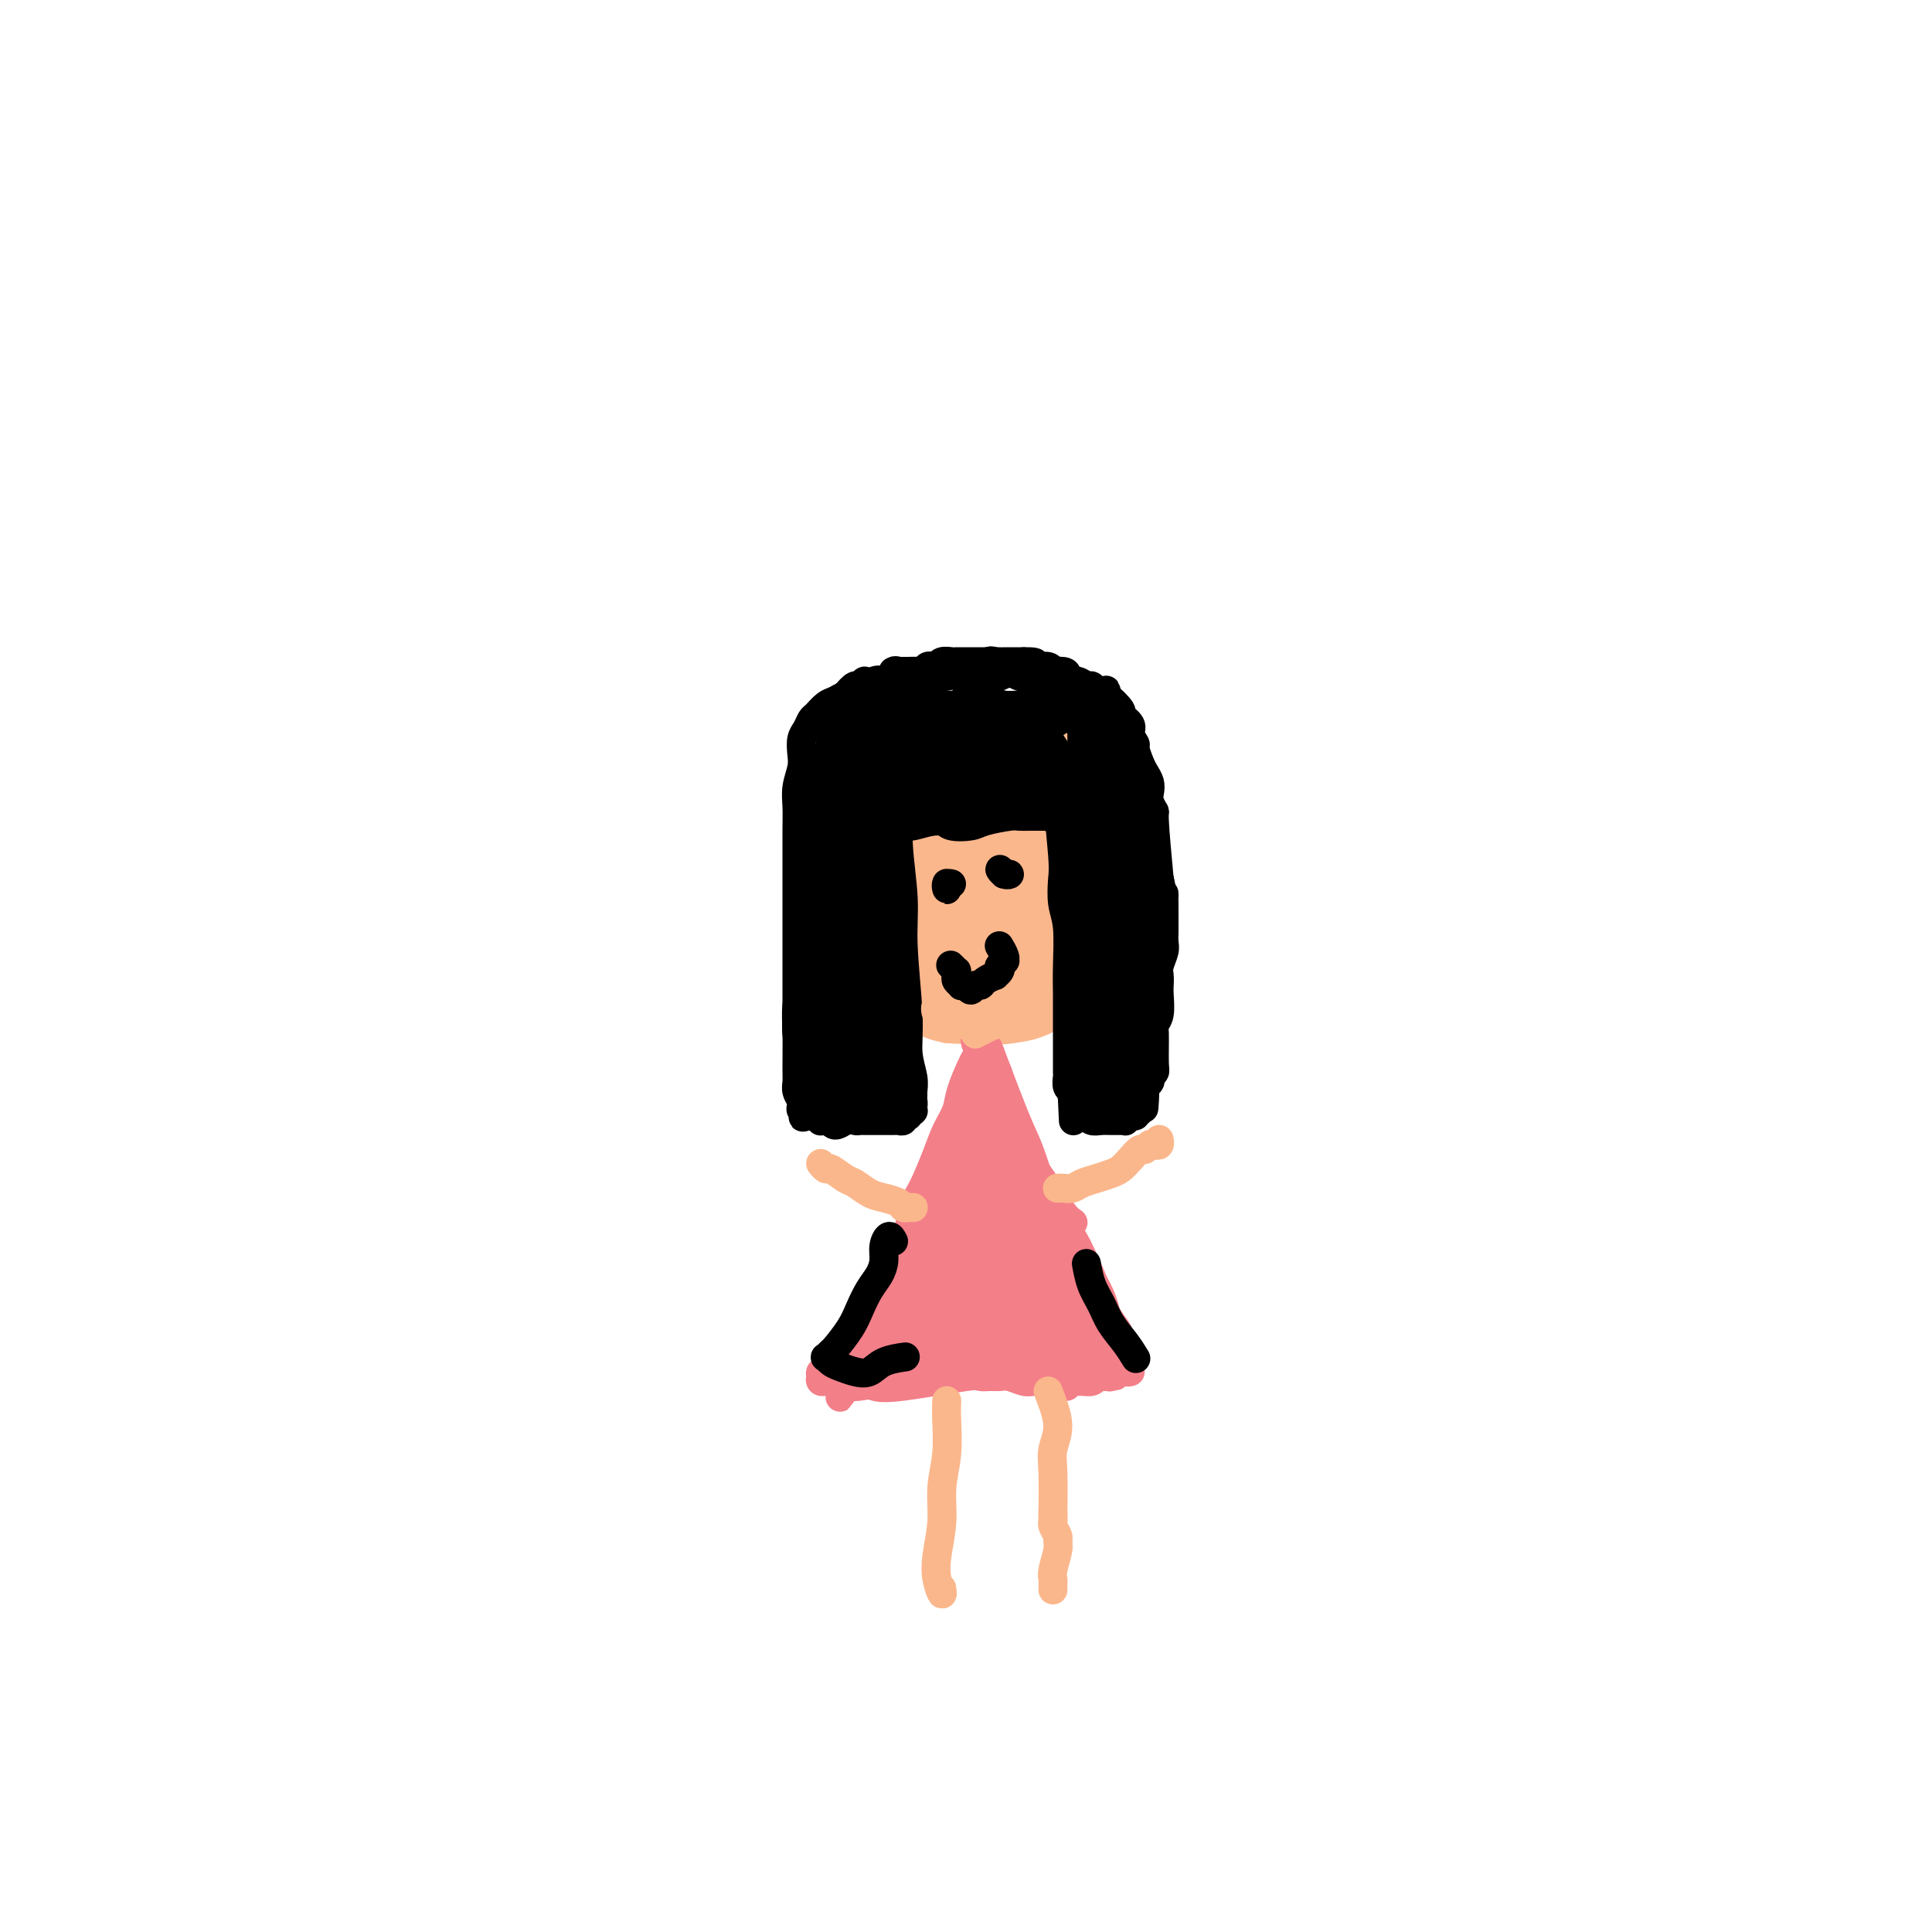 <svg viewBox='0 0 400 400' version='1.1' xmlns='http://www.w3.org/2000/svg' xmlns:xlink='http://www.w3.org/1999/xlink'><g fill='none' stroke='#FBB78C' stroke-width='6' stroke-linecap='round' stroke-linejoin='round'><path d='M206,210c-0.754,-0.536 -1.508,-1.072 -2,-1c-0.492,0.072 -0.723,0.751 -1,1c-0.277,0.249 -0.599,0.067 -1,0c-0.401,-0.067 -0.881,-0.018 -1,0c-0.119,0.018 0.123,0.006 0,0c-0.123,-0.006 -0.610,-0.006 -1,0c-0.390,0.006 -0.682,0.016 -1,0c-0.318,-0.016 -0.663,-0.060 -1,0c-0.337,0.060 -0.667,0.222 -1,0c-0.333,-0.222 -0.668,-0.829 -1,-1c-0.332,-0.171 -0.662,0.094 -1,0c-0.338,-0.094 -0.686,-0.546 -1,-1c-0.314,-0.454 -0.595,-0.909 -1,-1c-0.405,-0.091 -0.935,0.183 -1,0c-0.065,-0.183 0.333,-0.823 0,-1c-0.333,-0.177 -1.398,0.107 -2,0c-0.602,-0.107 -0.740,-0.607 -1,-1c-0.260,-0.393 -0.643,-0.679 -1,-1c-0.357,-0.321 -0.687,-0.678 -1,-1c-0.313,-0.322 -0.609,-0.610 -1,-1c-0.391,-0.390 -0.878,-0.882 -1,-1c-0.122,-0.118 0.121,0.138 0,0c-0.121,-0.138 -0.606,-0.671 -1,-1c-0.394,-0.329 -0.698,-0.456 -1,-1c-0.302,-0.544 -0.602,-1.507 -1,-2c-0.398,-0.493 -0.894,-0.516 -1,-1c-0.106,-0.484 0.178,-1.429 0,-2c-0.178,-0.571 -0.817,-0.769 -1,-1c-0.183,-0.231 0.091,-0.495 0,-1c-0.091,-0.505 -0.545,-1.253 -1,-2'/><path d='M179,190c-1.563,-2.690 -0.471,-1.914 0,-2c0.471,-0.086 0.322,-1.036 0,-2c-0.322,-0.964 -0.818,-1.944 -1,-3c-0.182,-1.056 -0.049,-2.188 0,-3c0.049,-0.812 0.013,-1.306 0,-2c-0.013,-0.694 -0.003,-1.590 0,-2c0.003,-0.410 -0.000,-0.334 0,-1c0.000,-0.666 0.004,-2.075 0,-3c-0.004,-0.925 -0.014,-1.365 0,-2c0.014,-0.635 0.053,-1.466 0,-2c-0.053,-0.534 -0.197,-0.770 0,-1c0.197,-0.230 0.734,-0.453 1,-1c0.266,-0.547 0.259,-1.417 1,-3c0.741,-1.583 2.230,-3.878 3,-5c0.770,-1.122 0.823,-1.071 1,-1c0.177,0.071 0.480,0.163 1,0c0.520,-0.163 1.257,-0.580 2,-1c0.743,-0.420 1.493,-0.844 2,-1c0.507,-0.156 0.770,-0.046 1,0c0.230,0.046 0.428,0.026 1,0c0.572,-0.026 1.519,-0.060 2,0c0.481,0.060 0.497,0.212 1,0c0.503,-0.212 1.493,-0.789 2,-1c0.507,-0.211 0.531,-0.057 1,0c0.469,0.057 1.383,0.015 2,0c0.617,-0.015 0.935,-0.004 2,0c1.065,0.004 2.876,0.001 4,0c1.124,-0.001 1.562,-0.001 2,0'/><path d='M207,154c4.105,-0.384 2.367,0.657 2,1c-0.367,0.343 0.636,-0.010 1,0c0.364,0.010 0.089,0.384 1,1c0.911,0.616 3.008,1.474 4,2c0.992,0.526 0.881,0.718 1,1c0.119,0.282 0.470,0.653 1,1c0.530,0.347 1.241,0.671 2,1c0.759,0.329 1.567,0.662 2,1c0.433,0.338 0.491,0.681 1,1c0.509,0.319 1.470,0.613 2,1c0.530,0.387 0.629,0.866 1,1c0.371,0.134 1.013,-0.078 2,1c0.987,1.078 2.317,3.445 3,5c0.683,1.555 0.719,2.298 1,3c0.281,0.702 0.807,1.365 1,2c0.193,0.635 0.052,1.244 0,2c-0.052,0.756 -0.014,1.660 0,2c0.014,0.340 0.003,0.118 0,1c-0.003,0.882 0.000,2.869 0,4c-0.000,1.131 -0.004,1.405 0,2c0.004,0.595 0.016,1.511 0,2c-0.016,0.489 -0.060,0.550 0,1c0.060,0.450 0.224,1.289 0,2c-0.224,0.711 -0.836,1.293 -1,2c-0.164,0.707 0.121,1.540 0,2c-0.121,0.460 -0.648,0.547 -1,1c-0.352,0.453 -0.529,1.272 -1,2c-0.471,0.728 -1.235,1.364 -2,2'/><path d='M227,201c-0.953,1.555 -0.836,0.943 -1,1c-0.164,0.057 -0.610,0.785 -1,1c-0.390,0.215 -0.724,-0.082 -1,0c-0.276,0.082 -0.496,0.543 -1,1c-0.504,0.457 -1.293,0.911 -2,1c-0.707,0.089 -1.331,-0.186 -2,0c-0.669,0.186 -1.384,0.835 -2,1c-0.616,0.165 -1.134,-0.152 -2,0c-0.866,0.152 -2.082,0.774 -3,1c-0.918,0.226 -1.539,0.057 -2,0c-0.461,-0.057 -0.761,-0.001 -1,0c-0.239,0.001 -0.417,-0.051 -2,0c-1.583,0.051 -4.571,0.207 -6,0c-1.429,-0.207 -1.299,-0.777 -2,-1c-0.701,-0.223 -2.233,-0.100 -3,0c-0.767,0.100 -0.769,0.177 -1,0c-0.231,-0.177 -0.691,-0.610 -1,-1c-0.309,-0.390 -0.468,-0.739 -1,-1c-0.532,-0.261 -1.438,-0.435 -2,-1c-0.562,-0.565 -0.781,-1.520 -1,-2c-0.219,-0.480 -0.440,-0.485 -1,-1c-0.560,-0.515 -1.459,-1.541 -2,-2c-0.541,-0.459 -0.722,-0.352 -1,-1c-0.278,-0.648 -0.652,-2.052 -1,-3c-0.348,-0.948 -0.671,-1.440 -1,-2c-0.329,-0.560 -0.666,-1.189 -1,-2c-0.334,-0.811 -0.667,-1.803 -1,-3c-0.333,-1.197 -0.667,-2.598 -1,-4'/><path d='M181,183c-0.868,-2.625 -0.036,-1.687 0,-2c0.036,-0.313 -0.722,-1.877 -1,-3c-0.278,-1.123 -0.074,-1.805 0,-3c0.074,-1.195 0.019,-2.901 0,-5c-0.019,-2.099 -0.002,-4.590 0,-6c0.002,-1.410 -0.010,-1.740 0,-2c0.010,-0.260 0.043,-0.451 0,-1c-0.043,-0.549 -0.161,-1.457 0,-2c0.161,-0.543 0.600,-0.723 1,-1c0.400,-0.277 0.760,-0.652 1,-1c0.240,-0.348 0.359,-0.668 1,-1c0.641,-0.332 1.803,-0.677 2,-1c0.197,-0.323 -0.572,-0.623 1,-1c1.572,-0.377 5.485,-0.829 7,-1c1.515,-0.171 0.634,-0.060 1,0c0.366,0.060 1.981,0.069 3,0c1.019,-0.069 1.443,-0.215 2,0c0.557,0.215 1.247,0.793 2,1c0.753,0.207 1.568,0.043 2,0c0.432,-0.043 0.482,0.034 1,0c0.518,-0.034 1.504,-0.178 2,0c0.496,0.178 0.501,0.679 1,1c0.499,0.321 1.492,0.464 2,1c0.508,0.536 0.531,1.467 1,2c0.469,0.533 1.382,0.668 2,1c0.618,0.332 0.939,0.862 1,1c0.061,0.138 -0.137,-0.117 0,0c0.137,0.117 0.611,0.605 1,1c0.389,0.395 0.695,0.698 1,1'/><path d='M215,162c1.885,1.578 1.097,1.523 1,2c-0.097,0.477 0.496,1.486 1,2c0.504,0.514 0.920,0.532 1,1c0.080,0.468 -0.175,1.385 0,2c0.175,0.615 0.780,0.926 1,2c0.220,1.074 0.056,2.910 0,4c-0.056,1.090 -0.004,1.433 0,2c0.004,0.567 -0.040,1.358 0,2c0.040,0.642 0.165,1.137 0,2c-0.165,0.863 -0.619,2.095 -1,3c-0.381,0.905 -0.691,1.483 -1,2c-0.309,0.517 -0.619,0.973 -1,2c-0.381,1.027 -0.834,2.625 -1,3c-0.166,0.375 -0.047,-0.472 0,-1c0.047,-0.528 0.020,-0.736 0,-2c-0.020,-1.264 -0.034,-3.584 0,-5c0.034,-1.416 0.114,-1.930 0,-3c-0.114,-1.070 -0.423,-2.697 -1,-4c-0.577,-1.303 -1.423,-2.283 -2,-3c-0.577,-0.717 -0.884,-1.173 -2,-2c-1.116,-0.827 -3.042,-2.026 -6,-2c-2.958,0.026 -6.948,1.277 -9,2c-2.052,0.723 -2.166,0.917 -3,3c-0.834,2.083 -2.389,6.053 -3,9c-0.611,2.947 -0.280,4.870 0,7c0.280,2.130 0.509,4.466 1,6c0.491,1.534 1.246,2.267 2,3'/><path d='M192,199c0.864,2.772 1.524,1.701 3,1c1.476,-0.701 3.769,-1.032 5,-2c1.231,-0.968 1.399,-2.573 2,-4c0.601,-1.427 1.635,-2.676 2,-4c0.365,-1.324 0.062,-2.724 0,-5c-0.062,-2.276 0.118,-5.429 -1,-9c-1.118,-3.571 -3.532,-7.559 -5,-9c-1.468,-1.441 -1.989,-0.336 -3,0c-1.011,0.336 -2.512,-0.099 -4,1c-1.488,1.099 -2.961,3.732 -4,6c-1.039,2.268 -1.643,4.173 -2,6c-0.357,1.827 -0.468,3.578 0,7c0.468,3.422 1.515,8.514 3,11c1.485,2.486 3.407,2.365 5,2c1.593,-0.365 2.857,-0.973 4,-2c1.143,-1.027 2.165,-2.472 3,-4c0.835,-1.528 1.483,-3.138 2,-6c0.517,-2.862 0.904,-6.975 1,-10c0.096,-3.025 -0.099,-4.961 -1,-7c-0.901,-2.039 -2.509,-4.180 -4,-6c-1.491,-1.820 -2.865,-3.319 -4,-4c-1.135,-0.681 -2.032,-0.544 -4,0c-1.968,0.544 -5.006,1.493 -7,3c-1.994,1.507 -2.944,3.570 -4,6c-1.056,2.430 -2.220,5.226 -3,8c-0.780,2.774 -1.178,5.527 -1,10c0.178,4.473 0.933,10.666 2,14c1.067,3.334 2.448,3.810 4,4c1.552,0.190 3.276,0.095 5,0'/><path d='M186,206c2.021,0.557 2.574,-0.050 4,-1c1.426,-0.950 3.726,-2.244 6,-4c2.274,-1.756 4.521,-3.973 6,-6c1.479,-2.027 2.188,-3.863 3,-6c0.812,-2.137 1.726,-4.574 2,-7c0.274,-2.426 -0.092,-4.839 0,-7c0.092,-2.161 0.642,-4.068 0,-6c-0.642,-1.932 -2.477,-3.889 -4,-5c-1.523,-1.111 -2.734,-1.375 -4,-1c-1.266,0.375 -2.587,1.389 -4,2c-1.413,0.611 -2.919,0.818 -4,3c-1.081,2.182 -1.737,6.338 -2,8c-0.263,1.662 -0.131,0.831 0,0'/></g>
<g fill='none' stroke='#FBB78C' stroke-width='20' stroke-linecap='round' stroke-linejoin='round'><path d='M203,159c-0.797,-0.196 -1.593,-0.392 -2,0c-0.407,0.392 -0.423,1.373 -1,2c-0.577,0.627 -1.715,0.901 -2,1c-0.285,0.099 0.283,0.021 0,0c-0.283,-0.021 -1.416,0.013 -2,0c-0.584,-0.013 -0.619,-0.073 -1,0c-0.381,0.073 -1.110,0.278 -2,1c-0.890,0.722 -1.942,1.960 -3,3c-1.058,1.040 -2.122,1.880 -3,3c-0.878,1.120 -1.569,2.518 -2,4c-0.431,1.482 -0.603,3.047 -1,4c-0.397,0.953 -1.018,1.292 -1,3c0.018,1.708 0.675,4.784 1,7c0.325,2.216 0.319,3.573 1,5c0.681,1.427 2.048,2.926 3,4c0.952,1.074 1.489,1.724 3,3c1.511,1.276 3.995,3.178 6,4c2.005,0.822 3.531,0.564 5,1c1.469,0.436 2.883,1.566 4,2c1.117,0.434 1.938,0.174 3,0c1.062,-0.174 2.364,-0.260 4,-1c1.636,-0.740 3.605,-2.135 5,-3c1.395,-0.865 2.215,-1.201 3,-2c0.785,-0.799 1.536,-2.062 2,-3c0.464,-0.938 0.641,-1.550 1,-3c0.359,-1.450 0.900,-3.739 1,-5c0.100,-1.261 -0.242,-1.493 -1,-4c-0.758,-2.507 -1.931,-7.288 -3,-10c-1.069,-2.712 -2.035,-3.356 -3,-4'/><path d='M218,171c-2.028,-3.762 -3.597,-4.168 -5,-5c-1.403,-0.832 -2.640,-2.092 -4,-3c-1.360,-0.908 -2.843,-1.465 -4,-2c-1.157,-0.535 -1.987,-1.049 -4,-1c-2.013,0.049 -5.208,0.661 -7,1c-1.792,0.339 -2.182,0.405 -3,1c-0.818,0.595 -2.064,1.717 -3,3c-0.936,1.283 -1.562,2.726 -2,4c-0.438,1.274 -0.687,2.379 -1,5c-0.313,2.621 -0.689,6.757 -1,10c-0.311,3.243 -0.556,5.594 0,8c0.556,2.406 1.914,4.868 2,7c0.086,2.132 -1.101,3.933 4,4c5.101,0.067 16.488,-1.602 22,-3c5.512,-1.398 5.149,-2.525 6,-4c0.851,-1.475 2.917,-3.297 5,-6c2.083,-2.703 4.185,-6.285 5,-9c0.815,-2.715 0.344,-4.563 0,-6c-0.344,-1.437 -0.560,-2.464 -1,-4c-0.440,-1.536 -1.103,-3.581 -2,-5c-0.897,-1.419 -2.028,-2.212 -4,-3c-1.972,-0.788 -4.784,-1.571 -7,-2c-2.216,-0.429 -3.836,-0.503 -6,0c-2.164,0.503 -4.871,1.585 -7,2c-2.129,0.415 -3.681,0.164 -6,1c-2.319,0.836 -5.405,2.760 -7,4c-1.595,1.240 -1.699,1.795 -2,3c-0.301,1.205 -0.800,3.058 -1,5c-0.200,1.942 -0.100,3.971 0,6'/><path d='M185,182c0.128,2.837 0.947,4.429 3,7c2.053,2.571 5.340,6.120 8,8c2.660,1.880 4.692,2.091 7,2c2.308,-0.091 4.892,-0.483 7,-1c2.108,-0.517 3.739,-1.157 6,-3c2.261,-1.843 5.150,-4.888 7,-7c1.850,-2.112 2.660,-3.290 3,-5c0.340,-1.710 0.211,-3.951 0,-6c-0.211,-2.049 -0.502,-3.905 -1,-6c-0.498,-2.095 -1.202,-4.429 -3,-7c-1.798,-2.571 -4.691,-5.378 -7,-7c-2.309,-1.622 -4.036,-2.060 -6,-2c-1.964,0.060 -4.165,0.618 -6,1c-1.835,0.382 -3.302,0.589 -6,2c-2.698,1.411 -6.626,4.026 -9,6c-2.374,1.974 -3.195,3.308 -4,5c-0.805,1.692 -1.594,3.742 -2,6c-0.406,2.258 -0.429,4.723 0,7c0.429,2.277 1.310,4.367 3,7c1.690,2.633 4.188,5.810 8,7c3.812,1.190 8.939,0.395 13,-2c4.061,-2.395 7.056,-6.389 9,-10c1.944,-3.611 2.836,-6.839 3,-9c0.164,-2.161 -0.400,-3.253 -1,-5c-0.600,-1.747 -1.235,-4.148 -2,-6c-0.765,-1.852 -1.659,-3.156 -4,-5c-2.341,-1.844 -6.130,-4.227 -9,-5c-2.870,-0.773 -4.820,0.065 -7,1c-2.180,0.935 -4.590,1.968 -7,3'/><path d='M188,158c-3.071,1.712 -3.748,3.991 -5,6c-1.252,2.009 -3.080,3.749 -4,8c-0.920,4.251 -0.932,11.012 -1,15c-0.068,3.988 -0.191,5.202 2,8c2.191,2.798 6.695,7.180 11,8c4.305,0.820 8.411,-1.921 11,-4c2.589,-2.079 3.661,-3.497 5,-5c1.339,-1.503 2.944,-3.090 4,-5c1.056,-1.910 1.562,-4.143 2,-6c0.438,-1.857 0.806,-3.338 0,-6c-0.806,-2.662 -2.786,-6.506 -4,-9c-1.214,-2.494 -1.660,-3.639 -5,-5c-3.340,-1.361 -9.573,-2.936 -14,-2c-4.427,0.936 -7.046,4.385 -9,7c-1.954,2.615 -3.241,4.395 -4,7c-0.759,2.605 -0.989,6.035 -1,9c-0.011,2.965 0.198,5.464 1,8c0.802,2.536 2.199,5.109 5,7c2.801,1.891 7.008,3.098 10,3c2.992,-0.098 4.771,-1.503 7,-3c2.229,-1.497 4.909,-3.088 7,-5c2.091,-1.912 3.592,-4.145 5,-6c1.408,-1.855 2.722,-3.332 3,-6c0.278,-2.668 -0.481,-6.527 -1,-9c-0.519,-2.473 -0.799,-3.560 -2,-5c-1.201,-1.440 -3.322,-3.231 -5,-5c-1.678,-1.769 -2.913,-3.515 -5,-4c-2.087,-0.485 -5.025,0.290 -7,2c-1.975,1.710 -2.988,4.355 -4,7'/><path d='M190,168c-1.300,2.795 -2.550,6.283 -3,10c-0.450,3.717 -0.099,7.662 0,11c0.099,3.338 -0.056,6.069 1,8c1.056,1.931 3.321,3.062 5,3c1.679,-0.062 2.773,-1.317 4,-3c1.227,-1.683 2.587,-3.793 4,-6c1.413,-2.207 2.878,-4.510 4,-8c1.122,-3.490 1.899,-8.166 2,-11c0.101,-2.834 -0.475,-3.827 -1,-5c-0.525,-1.173 -0.999,-2.527 -2,-3c-1.001,-0.473 -2.528,-0.064 -4,-1c-1.472,-0.936 -2.889,-3.218 -3,3c-0.111,6.218 1.082,20.936 3,26c1.918,5.064 4.560,0.474 6,-2c1.440,-2.474 1.678,-2.830 2,-4c0.322,-1.170 0.729,-3.152 1,-5c0.271,-1.848 0.408,-3.561 0,-5c-0.408,-1.439 -1.360,-2.604 -3,-4c-1.640,-1.396 -3.969,-3.025 -6,-4c-2.031,-0.975 -3.764,-1.298 -5,-1c-1.236,0.298 -1.973,1.215 -3,2c-1.027,0.785 -2.343,1.437 -3,4c-0.657,2.563 -0.654,7.037 0,10c0.654,2.963 1.960,4.416 3,6c1.040,1.584 1.815,3.301 3,4c1.185,0.699 2.781,0.381 4,0c1.219,-0.381 2.063,-0.823 3,-2c0.937,-1.177 1.969,-3.088 3,-5'/><path d='M205,186c1.608,-1.743 0.629,-2.601 0,-4c-0.629,-1.399 -0.907,-3.338 -1,-5c-0.093,-1.662 -0.002,-3.048 -2,-3c-1.998,0.048 -6.085,1.530 -8,3c-1.915,1.470 -1.659,2.927 -2,5c-0.341,2.073 -1.278,4.763 -2,7c-0.722,2.237 -1.230,4.022 -1,6c0.230,1.978 1.199,4.148 2,5c0.801,0.852 1.434,0.386 2,0c0.566,-0.386 1.064,-0.691 2,-1c0.936,-0.309 2.312,-0.622 3,-1c0.688,-0.378 0.690,-0.821 1,-2c0.310,-1.179 0.928,-3.094 1,-4c0.072,-0.906 -0.401,-0.805 -1,-1c-0.599,-0.195 -1.325,-0.688 -2,-1c-0.675,-0.312 -1.300,-0.445 -2,0c-0.700,0.445 -1.474,1.467 -2,2c-0.526,0.533 -0.804,0.575 -1,2c-0.196,1.425 -0.308,4.232 0,6c0.308,1.768 1.038,2.496 2,3c0.962,0.504 2.157,0.784 3,1c0.843,0.216 1.333,0.366 2,0c0.667,-0.366 1.512,-1.250 2,-2c0.488,-0.750 0.620,-1.367 1,-2c0.380,-0.633 1.009,-1.283 1,-2c-0.009,-0.717 -0.656,-1.501 -1,-2c-0.344,-0.499 -0.384,-0.714 -1,-1c-0.616,-0.286 -1.808,-0.643 -3,-1'/><path d='M198,194c-1.348,-0.426 -2.219,0.508 -3,1c-0.781,0.492 -1.472,0.541 -2,1c-0.528,0.459 -0.893,1.328 -1,2c-0.107,0.672 0.043,1.147 0,2c-0.043,0.853 -0.280,2.083 0,3c0.280,0.917 1.076,1.521 2,2c0.924,0.479 1.974,0.834 3,1c1.026,0.166 2.027,0.143 3,0c0.973,-0.143 1.917,-0.406 3,-1c1.083,-0.594 2.304,-1.518 3,-2c0.696,-0.482 0.867,-0.521 1,-1c0.133,-0.479 0.228,-1.398 0,-2c-0.228,-0.602 -0.779,-0.886 -1,-1c-0.221,-0.114 -0.110,-0.057 0,0'/></g>
<g fill='none' stroke='#000000' stroke-width='6' stroke-linecap='round' stroke-linejoin='round'><path d='M185,156c0.002,-0.374 0.005,-0.749 0,-1c-0.005,-0.251 -0.016,-0.380 0,0c0.016,0.380 0.061,1.267 0,2c-0.061,0.733 -0.228,1.310 0,3c0.228,1.690 0.850,4.491 1,7c0.150,2.509 -0.171,4.725 0,8c0.171,3.275 0.834,7.608 1,11c0.166,3.392 -0.166,5.843 0,10c0.166,4.157 0.829,10.021 1,14c0.171,3.979 -0.150,6.074 0,8c0.150,1.926 0.772,3.682 1,5c0.228,1.318 0.061,2.199 0,3c-0.061,0.801 -0.016,1.523 0,1c0.016,-0.523 0.005,-2.292 0,-3c-0.005,-0.708 -0.002,-0.354 0,0'/><path d='M187,157c-0.483,-0.391 -0.965,-0.781 -1,-1c-0.035,-0.219 0.379,-0.265 1,0c0.621,0.265 1.451,0.841 2,1c0.549,0.159 0.819,-0.100 1,0c0.181,0.100 0.272,0.558 1,1c0.728,0.442 2.091,0.867 3,1c0.909,0.133 1.363,-0.027 2,0c0.637,0.027 1.456,0.242 2,0c0.544,-0.242 0.814,-0.942 2,-1c1.186,-0.058 3.287,0.524 4,1c0.713,0.476 0.037,0.846 0,1c-0.037,0.154 0.563,0.094 1,0c0.437,-0.094 0.709,-0.221 1,0c0.291,0.221 0.600,0.791 1,1c0.400,0.209 0.891,0.056 1,0c0.109,-0.056 -0.163,-0.015 0,0c0.163,0.015 0.761,0.004 1,0c0.239,-0.004 0.121,-0.001 0,0c-0.121,0.001 -0.244,0.000 0,0c0.244,-0.000 0.854,-0.000 1,0c0.146,0.000 -0.172,0.001 0,0c0.172,-0.001 0.833,-0.004 1,0c0.167,0.004 -0.162,0.015 0,0c0.162,-0.015 0.813,-0.057 1,0c0.187,0.057 -0.091,0.211 0,0c0.091,-0.211 0.550,-0.789 1,-1c0.450,-0.211 0.890,-0.057 1,0c0.110,0.057 -0.112,0.016 0,0c0.112,-0.016 0.556,-0.008 1,0'/><path d='M215,160c4.574,0.238 2.009,-0.668 1,-1c-1.009,-0.332 -0.463,-0.089 0,0c0.463,0.089 0.842,0.024 1,0c0.158,-0.024 0.095,-0.006 0,0c-0.095,0.006 -0.223,0.001 0,0c0.223,-0.001 0.796,0.003 1,0c0.204,-0.003 0.041,-0.013 0,0c-0.041,0.013 0.042,0.049 0,0c-0.042,-0.049 -0.208,-0.184 0,0c0.208,0.184 0.792,0.686 1,1c0.208,0.314 0.042,0.441 0,1c-0.042,0.559 0.040,1.549 0,2c-0.040,0.451 -0.203,0.364 0,3c0.203,2.636 0.772,7.996 1,11c0.228,3.004 0.114,3.654 0,5c-0.114,1.346 -0.227,3.388 0,5c0.227,1.612 0.793,2.792 1,5c0.207,2.208 0.056,5.443 0,8c-0.056,2.557 -0.015,4.434 0,6c0.015,1.566 0.004,2.819 0,4c-0.004,1.181 -0.001,2.290 0,3c0.001,0.710 -0.001,1.020 0,2c0.001,0.980 0.004,2.629 0,4c-0.004,1.371 -0.015,2.462 0,3c0.015,0.538 0.057,0.523 0,1c-0.057,0.477 -0.211,1.448 0,2c0.211,0.552 0.788,0.687 1,1c0.212,0.313 0.061,0.804 0,1c-0.061,0.196 -0.030,0.098 0,0'/><path d='M222,227c0.464,9.901 0.124,2.655 0,0c-0.124,-2.655 -0.033,-0.719 0,0c0.033,0.719 0.009,0.220 0,0c-0.009,-0.220 -0.002,-0.162 0,0c0.002,0.162 0.001,0.428 0,0c-0.001,-0.428 -0.000,-1.551 0,-2c0.000,-0.449 0.000,-0.225 0,0'/><path d='M188,168c-0.013,-0.111 -0.027,-0.222 0,0c0.027,0.222 0.094,0.776 0,1c-0.094,0.224 -0.351,0.116 0,0c0.351,-0.116 1.309,-0.241 2,0c0.691,0.241 1.116,0.846 2,1c0.884,0.154 2.226,-0.145 3,0c0.774,0.145 0.980,0.732 2,1c1.020,0.268 2.855,0.215 4,0c1.145,-0.215 1.601,-0.594 3,-1c1.399,-0.406 3.740,-0.841 5,-1c1.260,-0.159 1.437,-0.043 2,0c0.563,0.043 1.510,0.012 2,0c0.490,-0.012 0.524,-0.003 1,0c0.476,0.003 1.395,0.002 2,0c0.605,-0.002 0.895,-0.004 1,0c0.105,0.004 0.024,0.016 0,0c-0.024,-0.016 0.008,-0.060 0,0c-0.008,0.060 -0.058,0.222 0,0c0.058,-0.222 0.224,-0.829 0,-1c-0.224,-0.171 -0.836,0.095 -1,0c-0.164,-0.095 0.122,-0.551 0,-1c-0.122,-0.449 -0.652,-0.891 -1,-1c-0.348,-0.109 -0.516,0.114 -1,0c-0.484,-0.114 -1.286,-0.567 -2,-1c-0.714,-0.433 -1.341,-0.848 -2,-1c-0.659,-0.152 -1.351,-0.041 -2,0c-0.649,0.041 -1.254,0.011 -2,0c-0.746,-0.011 -1.633,-0.003 -2,0c-0.367,0.003 -0.214,0.001 0,0c0.214,-0.001 0.490,-0.000 1,0c0.510,0.000 1.255,0.000 2,0'/><path d='M207,164c0.859,-0.000 1.508,-0.000 2,0c0.492,0.000 0.827,0.001 1,0c0.173,-0.001 0.184,-0.004 0,0c-0.184,0.004 -0.563,0.015 -1,0c-0.437,-0.015 -0.934,-0.057 -2,0c-1.066,0.057 -2.703,0.211 -4,0c-1.297,-0.211 -2.253,-0.789 -3,-1c-0.747,-0.211 -1.284,-0.056 -2,0c-0.716,0.056 -1.610,0.012 -2,0c-0.390,-0.012 -0.276,0.007 0,0c0.276,-0.007 0.713,-0.040 1,0c0.287,0.040 0.425,0.154 1,0c0.575,-0.154 1.588,-0.577 2,-1c0.412,-0.423 0.223,-0.845 0,-1c-0.223,-0.155 -0.480,-0.041 -1,0c-0.520,0.041 -1.302,0.011 -2,0c-0.698,-0.011 -1.311,-0.003 -2,0c-0.689,0.003 -1.452,0.001 -2,0c-0.548,-0.001 -0.879,-0.000 -1,0c-0.121,0.000 -0.031,-0.000 0,0c0.031,0.000 0.004,0.000 0,0c-0.004,-0.000 0.014,-0.001 0,0c-0.014,0.001 -0.060,0.004 0,0c0.060,-0.004 0.227,-0.016 0,0c-0.227,0.016 -0.848,0.060 -1,0c-0.152,-0.060 0.165,-0.222 0,0c-0.165,0.222 -0.814,0.829 -1,1c-0.186,0.171 0.090,-0.094 0,0c-0.090,0.094 -0.545,0.547 -1,1'/><path d='M189,163c-3.248,-0.183 -0.868,-0.141 0,0c0.868,0.141 0.225,0.381 0,0c-0.225,-0.381 -0.030,-1.382 0,-2c0.030,-0.618 -0.105,-0.854 0,-1c0.105,-0.146 0.449,-0.201 1,0c0.551,0.201 1.311,0.657 2,1c0.689,0.343 1.309,0.572 2,1c0.691,0.428 1.452,1.054 2,1c0.548,-0.054 0.882,-0.788 1,-1c0.118,-0.212 0.021,0.097 0,0c-0.021,-0.097 0.035,-0.600 0,-1c-0.035,-0.400 -0.160,-0.696 -1,0c-0.840,0.696 -2.396,2.383 -3,3c-0.604,0.617 -0.256,0.165 0,0c0.256,-0.165 0.419,-0.044 1,0c0.581,0.044 1.581,0.012 2,0c0.419,-0.012 0.258,-0.003 1,0c0.742,0.003 2.389,-0.000 3,0c0.611,0.000 0.188,0.004 0,0c-0.188,-0.004 -0.141,-0.015 0,0c0.141,0.015 0.377,0.057 0,0c-0.377,-0.057 -1.368,-0.212 -2,0c-0.632,0.212 -0.906,0.789 -1,1c-0.094,0.211 -0.009,0.054 0,0c0.009,-0.054 -0.060,-0.004 0,0c0.060,0.004 0.247,-0.037 1,0c0.753,0.037 2.072,0.154 3,0c0.928,-0.154 1.464,-0.577 2,-1'/><path d='M203,164c1.677,-0.016 0.870,-0.057 1,0c0.130,0.057 1.197,0.211 2,0c0.803,-0.211 1.343,-0.789 2,-1c0.657,-0.211 1.431,-0.057 2,0c0.569,0.057 0.934,0.015 1,0c0.066,-0.015 -0.166,-0.004 0,0c0.166,0.004 0.732,0.002 1,0c0.268,-0.002 0.239,-0.004 1,0c0.761,0.004 2.313,0.015 3,0c0.687,-0.015 0.511,-0.057 1,0c0.489,0.057 1.644,0.211 2,0c0.356,-0.211 -0.087,-0.789 0,-1c0.087,-0.211 0.704,-0.057 1,0c0.296,0.057 0.272,0.015 0,0c-0.272,-0.015 -0.792,-0.004 -1,0c-0.208,0.004 -0.104,0.002 0,0'/><path d='M192,139c-0.220,0.422 -0.440,0.844 -1,1c-0.560,0.156 -1.458,0.045 -2,0c-0.542,-0.045 -0.726,-0.026 -1,0c-0.274,0.026 -0.639,0.058 -1,0c-0.361,-0.058 -0.718,-0.205 -1,0c-0.282,0.205 -0.488,0.762 -1,1c-0.512,0.238 -1.330,0.158 -2,0c-0.670,-0.158 -1.190,-0.394 -2,0c-0.810,0.394 -1.908,1.419 -3,2c-1.092,0.581 -2.176,0.718 -3,1c-0.824,0.282 -1.386,0.709 -2,1c-0.614,0.291 -1.278,0.447 -2,1c-0.722,0.553 -1.500,1.502 -2,2c-0.500,0.498 -0.721,0.544 -1,1c-0.279,0.456 -0.614,1.321 -1,2c-0.386,0.679 -0.821,1.171 -1,2c-0.179,0.829 -0.100,1.996 0,3c0.100,1.004 0.223,1.847 0,3c-0.223,1.153 -0.792,2.617 -1,4c-0.208,1.383 -0.056,2.684 0,4c0.056,1.316 0.015,2.648 0,5c-0.015,2.352 -0.004,5.725 0,8c0.004,2.275 0.001,3.452 0,5c-0.001,1.548 -0.000,3.466 0,5c0.000,1.534 -0.001,2.683 0,5c0.001,2.317 0.003,5.803 0,8c-0.003,2.197 -0.011,3.104 0,4c0.011,0.896 0.041,1.780 0,3c-0.041,1.220 -0.155,2.777 0,4c0.155,1.223 0.577,2.111 1,3'/><path d='M166,217c-0.215,10.968 -0.254,5.387 0,4c0.254,-1.387 0.800,1.418 1,3c0.200,1.582 0.052,1.941 0,2c-0.052,0.059 -0.010,-0.180 0,0c0.010,0.180 -0.011,0.780 0,1c0.011,0.220 0.056,0.059 0,0c-0.056,-0.059 -0.213,-0.017 0,0c0.213,0.017 0.796,0.008 1,0c0.204,-0.008 0.029,-0.015 0,0c-0.029,0.015 0.086,0.053 0,0c-0.086,-0.053 -0.375,-0.196 0,0c0.375,0.196 1.414,0.732 2,1c0.586,0.268 0.719,0.268 1,0c0.281,-0.268 0.709,-0.803 1,-1c0.291,-0.197 0.445,-0.057 1,0c0.555,0.057 1.513,0.030 2,0c0.487,-0.030 0.504,-0.063 1,0c0.496,0.063 1.470,0.223 2,0c0.530,-0.223 0.615,-0.830 1,-1c0.385,-0.170 1.070,0.098 2,0c0.930,-0.098 2.106,-0.562 3,-1c0.894,-0.438 1.508,-0.848 2,-1c0.492,-0.152 0.864,-0.044 1,0c0.136,0.044 0.036,0.026 0,0c-0.036,-0.026 -0.010,-0.058 0,0c0.010,0.058 0.003,0.208 0,0c-0.003,-0.208 -0.001,-0.774 0,-1c0.001,-0.226 0.000,-0.113 0,0'/><path d='M187,223c2.402,-1.106 -0.092,-1.372 -1,-2c-0.908,-0.628 -0.229,-1.619 0,-3c0.229,-1.381 0.010,-3.154 0,-5c-0.010,-1.846 0.190,-3.766 0,-6c-0.190,-2.234 -0.768,-4.782 -1,-9c-0.232,-4.218 -0.118,-10.108 0,-14c0.118,-3.892 0.238,-5.788 0,-7c-0.238,-1.212 -0.835,-1.739 -1,-2c-0.165,-0.261 0.100,-0.255 0,0c-0.100,0.255 -0.566,0.758 -1,3c-0.434,2.242 -0.838,6.221 -1,8c-0.162,1.779 -0.084,1.356 0,8c0.084,6.644 0.174,20.354 0,25c-0.174,4.646 -0.611,0.226 -1,-2c-0.389,-2.226 -0.731,-2.260 -1,-3c-0.269,-0.740 -0.464,-2.187 -1,-5c-0.536,-2.813 -1.411,-6.993 -2,-11c-0.589,-4.007 -0.890,-7.843 -1,-12c-0.110,-4.157 -0.030,-8.636 0,-13c0.030,-4.364 0.008,-8.613 0,-12c-0.008,-3.387 -0.003,-5.911 0,-7c0.003,-1.089 0.004,-0.742 0,0c-0.004,0.742 -0.012,1.878 0,4c0.012,2.122 0.044,5.228 0,8c-0.044,2.772 -0.166,5.208 0,10c0.166,4.792 0.619,11.941 1,17c0.381,5.059 0.691,8.030 1,11'/><path d='M178,204c0.132,9.811 -0.539,9.338 -1,8c-0.461,-1.338 -0.712,-3.540 -1,-6c-0.288,-2.460 -0.612,-5.178 -1,-8c-0.388,-2.822 -0.840,-5.747 -1,-11c-0.160,-5.253 -0.029,-12.834 0,-18c0.029,-5.166 -0.046,-7.917 0,-10c0.046,-2.083 0.212,-3.500 0,-4c-0.212,-0.500 -0.802,-0.084 -1,1c-0.198,1.084 -0.005,2.837 0,5c0.005,2.163 -0.180,4.738 0,16c0.180,11.262 0.724,31.212 1,39c0.276,7.788 0.284,3.413 0,0c-0.284,-3.413 -0.861,-5.865 -1,-8c-0.139,-2.135 0.159,-3.952 0,-8c-0.159,-4.048 -0.774,-10.325 -1,-15c-0.226,-4.675 -0.064,-7.747 0,-11c0.064,-3.253 0.031,-6.686 0,-9c-0.031,-2.314 -0.061,-3.508 0,-4c0.061,-0.492 0.212,-0.282 0,1c-0.212,1.282 -0.789,3.635 -1,7c-0.211,3.365 -0.057,7.741 0,12c0.057,4.259 0.015,8.399 0,12c-0.015,3.601 -0.004,6.662 0,10c0.004,3.338 0.001,6.954 0,9c-0.001,2.046 -0.001,2.523 0,3'/><path d='M171,215c-0.152,8.495 -0.030,2.732 0,0c0.030,-2.732 -0.030,-2.433 0,-3c0.030,-0.567 0.152,-2.001 0,-5c-0.152,-2.999 -0.576,-7.564 -1,-11c-0.424,-3.436 -0.846,-5.742 -1,-8c-0.154,-2.258 -0.040,-4.467 0,-6c0.040,-1.533 0.007,-2.390 0,-2c-0.007,0.390 0.012,2.026 0,4c-0.012,1.974 -0.056,4.287 0,7c0.056,2.713 0.211,5.827 0,9c-0.211,3.173 -0.790,6.404 -1,9c-0.210,2.596 -0.053,4.556 0,7c0.053,2.444 0.000,5.374 0,4c-0.000,-1.374 0.052,-7.050 0,-10c-0.052,-2.950 -0.210,-3.174 0,-3c0.210,0.174 0.786,0.745 1,2c0.214,1.255 0.064,3.195 0,5c-0.064,1.805 -0.044,3.476 0,5c0.044,1.524 0.113,2.902 0,4c-0.113,1.098 -0.406,1.917 0,2c0.406,0.083 1.512,-0.569 2,-1c0.488,-0.431 0.359,-0.641 1,-1c0.641,-0.359 2.053,-0.868 3,-1c0.947,-0.132 1.428,0.111 2,0c0.572,-0.111 1.236,-0.576 2,-1c0.764,-0.424 1.629,-0.806 2,-1c0.371,-0.194 0.249,-0.198 0,0c-0.249,0.198 -0.624,0.599 -1,1'/><path d='M180,221c1.294,-0.369 -0.971,-0.291 -2,0c-1.029,0.291 -0.821,0.795 -1,1c-0.179,0.205 -0.745,0.111 -1,0c-0.255,-0.111 -0.199,-0.239 0,0c0.199,0.239 0.540,0.846 1,1c0.460,0.154 1.038,-0.143 2,0c0.962,0.143 2.308,0.728 3,1c0.692,0.272 0.730,0.232 1,0c0.270,-0.232 0.771,-0.654 1,-1c0.229,-0.346 0.187,-0.614 0,-1c-0.187,-0.386 -0.518,-0.889 -1,-1c-0.482,-0.111 -1.113,0.168 -2,0c-0.887,-0.168 -2.028,-0.785 -3,-1c-0.972,-0.215 -1.774,-0.028 -2,0c-0.226,0.028 0.124,-0.104 1,-1c0.876,-0.896 2.277,-2.555 3,-4c0.723,-1.445 0.769,-2.676 1,-4c0.231,-1.324 0.649,-2.742 1,-4c0.351,-1.258 0.637,-2.356 1,-3c0.363,-0.644 0.803,-0.833 1,-1c0.197,-0.167 0.150,-0.311 0,0c-0.150,0.311 -0.405,1.077 -1,2c-0.595,0.923 -1.532,2.002 -2,3c-0.468,0.998 -0.469,1.914 -1,3c-0.531,1.086 -1.593,2.344 -2,3c-0.407,0.656 -0.161,0.712 0,1c0.161,0.288 0.236,0.808 0,1c-0.236,0.192 -0.782,0.055 -1,0c-0.218,-0.055 -0.109,-0.027 0,0'/><path d='M177,216c-0.864,1.797 -0.024,0.288 0,0c0.024,-0.288 -0.768,0.645 -1,1c-0.232,0.355 0.097,0.134 0,0c-0.097,-0.134 -0.618,-0.180 -1,0c-0.382,0.180 -0.623,0.586 -1,1c-0.377,0.414 -0.890,0.834 -1,1c-0.110,0.166 0.182,0.076 0,0c-0.182,-0.076 -0.838,-0.139 -1,0c-0.162,0.139 0.171,0.480 0,1c-0.171,0.520 -0.844,1.221 -1,2c-0.156,0.779 0.207,1.637 0,2c-0.207,0.363 -0.984,0.229 -1,1c-0.016,0.771 0.728,2.445 1,3c0.272,0.555 0.073,-0.009 0,0c-0.073,0.009 -0.020,0.591 0,1c0.020,0.409 0.006,0.644 0,1c-0.006,0.356 -0.005,0.831 0,1c0.005,0.169 0.016,0.031 0,0c-0.016,-0.031 -0.057,0.044 0,0c0.057,-0.044 0.212,-0.208 0,0c-0.212,0.208 -0.790,0.788 -1,1c-0.210,0.212 -0.052,0.057 0,0c0.052,-0.057 -0.001,-0.015 0,0c0.001,0.015 0.055,0.004 0,0c-0.055,-0.004 -0.221,-0.001 0,0c0.221,0.001 0.829,0.000 1,0c0.171,-0.000 -0.094,-0.000 0,0c0.094,0.000 0.547,0.000 1,0'/><path d='M172,232c0.572,1.856 2.001,0.497 3,0c0.999,-0.497 1.567,-0.133 2,0c0.433,0.133 0.732,0.036 1,0c0.268,-0.036 0.506,-0.009 1,0c0.494,0.009 1.246,0.002 2,0c0.754,-0.002 1.512,0.000 2,0c0.488,-0.000 0.705,-0.004 1,0c0.295,0.004 0.666,0.015 1,0c0.334,-0.015 0.629,-0.057 1,0c0.371,0.057 0.817,0.211 1,0c0.183,-0.211 0.101,-0.788 0,-1c-0.101,-0.212 -0.223,-0.061 0,0c0.223,0.061 0.791,0.030 1,0c0.209,-0.030 0.060,-0.061 0,0c-0.060,0.061 -0.030,0.212 0,0c0.030,-0.212 0.061,-0.789 0,-1c-0.061,-0.211 -0.212,-0.055 0,0c0.212,0.055 0.789,0.011 1,0c0.211,-0.011 0.056,0.012 0,0c-0.056,-0.012 -0.014,-0.059 0,0c0.014,0.059 0.001,0.224 0,0c-0.001,-0.224 0.011,-0.836 0,-1c-0.011,-0.164 -0.044,0.121 0,0c0.044,-0.121 0.166,-0.648 0,-1c-0.166,-0.352 -0.619,-0.529 -1,-1c-0.381,-0.471 -0.691,-1.235 -1,-2'/><path d='M187,225c0.000,-1.213 0.001,-0.745 0,-1c-0.001,-0.255 -0.004,-1.235 0,-2c0.004,-0.765 0.015,-1.317 0,-2c-0.015,-0.683 -0.055,-1.497 0,-2c0.055,-0.503 0.207,-0.694 0,-1c-0.207,-0.306 -0.772,-0.726 -1,0c-0.228,0.726 -0.118,2.599 0,4c0.118,1.401 0.243,2.330 0,3c-0.243,0.670 -0.853,1.082 -1,2c-0.147,0.918 0.171,2.341 0,3c-0.171,0.659 -0.830,0.555 -1,1c-0.170,0.445 0.148,1.439 -1,1c-1.148,-0.439 -3.760,-2.310 -5,-3c-1.240,-0.690 -1.106,-0.199 -1,0c0.106,0.199 0.183,0.105 0,0c-0.183,-0.105 -0.627,-0.220 -1,0c-0.373,0.220 -0.673,0.776 -1,1c-0.327,0.224 -0.679,0.116 -1,0c-0.321,-0.116 -0.611,-0.241 -1,0c-0.389,0.241 -0.879,0.849 -1,1c-0.121,0.151 0.126,-0.156 0,0c-0.126,0.156 -0.626,0.774 -1,1c-0.374,0.226 -0.621,0.061 -1,0c-0.379,-0.061 -0.889,-0.016 -1,0c-0.111,0.016 0.176,0.004 0,0c-0.176,-0.004 -0.817,-0.001 -1,0c-0.183,0.001 0.090,0.000 0,0c-0.090,-0.000 -0.545,-0.000 -1,0'/><path d='M167,231c-1.642,0.511 -0.248,0.289 0,0c0.248,-0.289 -0.652,-0.644 -1,-1c-0.348,-0.356 -0.146,-0.714 0,-1c0.146,-0.286 0.236,-0.501 0,-1c-0.236,-0.499 -0.796,-1.283 -1,-2c-0.204,-0.717 -0.051,-1.368 0,-2c0.051,-0.632 -0.000,-1.245 0,-3c0.000,-1.755 0.052,-4.652 0,-7c-0.052,-2.348 -0.209,-4.146 0,-6c0.209,-1.854 0.785,-3.763 1,-6c0.215,-2.237 0.068,-4.803 0,-7c-0.068,-2.197 -0.058,-4.024 0,-7c0.058,-2.976 0.163,-7.102 1,-9c0.837,-1.898 2.406,-1.568 3,0c0.594,1.568 0.212,4.373 0,7c-0.212,2.627 -0.253,5.074 0,8c0.253,2.926 0.800,6.330 1,9c0.200,2.670 0.053,4.605 0,6c-0.053,1.395 -0.011,2.250 0,2c0.011,-0.250 -0.008,-1.605 0,-3c0.008,-1.395 0.044,-2.831 0,-5c-0.044,-2.169 -0.167,-5.072 0,-8c0.167,-2.928 0.623,-5.881 1,-11c0.377,-5.119 0.676,-12.405 1,-17c0.324,-4.595 0.675,-6.500 1,-8c0.325,-1.500 0.626,-2.596 1,-3c0.374,-0.404 0.821,-0.115 1,2c0.179,2.115 0.089,6.058 0,10'/><path d='M176,168c0.156,3.655 0.046,6.794 0,10c-0.046,3.206 -0.027,6.480 0,9c0.027,2.520 0.063,4.286 0,6c-0.063,1.714 -0.224,3.376 0,3c0.224,-0.376 0.833,-2.791 1,-5c0.167,-2.209 -0.109,-4.211 0,-6c0.109,-1.789 0.602,-3.364 1,-7c0.398,-3.636 0.699,-9.333 1,-13c0.301,-3.667 0.601,-5.303 1,-7c0.399,-1.697 0.895,-3.454 1,-4c0.105,-0.546 -0.183,0.118 0,1c0.183,0.882 0.837,1.981 1,5c0.163,3.019 -0.166,7.959 0,13c0.166,5.041 0.828,10.184 1,11c0.172,0.816 -0.147,-2.694 0,-5c0.147,-2.306 0.761,-3.407 1,-5c0.239,-1.593 0.104,-3.677 0,-6c-0.104,-2.323 -0.179,-4.884 0,-7c0.179,-2.116 0.610,-3.785 1,-6c0.390,-2.215 0.740,-4.975 1,-6c0.260,-1.025 0.431,-0.313 0,1c-0.431,1.313 -1.463,3.229 -2,5c-0.537,1.771 -0.578,3.398 -1,5c-0.422,1.602 -1.226,3.181 -2,4c-0.774,0.819 -1.517,0.879 -2,1c-0.483,0.121 -0.707,0.302 -1,0c-0.293,-0.302 -0.655,-1.086 -1,-2c-0.345,-0.914 -0.672,-1.957 -1,-3'/><path d='M176,160c-0.415,-1.523 -0.452,-2.830 -1,-4c-0.548,-1.170 -1.605,-2.204 -2,-3c-0.395,-0.796 -0.127,-1.356 0,-2c0.127,-0.644 0.114,-1.373 0,-2c-0.114,-0.627 -0.328,-1.153 0,-2c0.328,-0.847 1.199,-2.014 2,-3c0.801,-0.986 1.533,-1.791 2,-2c0.467,-0.209 0.669,0.177 1,0c0.331,-0.177 0.791,-0.917 1,-1c0.209,-0.083 0.167,0.491 0,1c-0.167,0.509 -0.459,0.955 -1,2c-0.541,1.045 -1.330,2.691 -2,4c-0.670,1.309 -1.220,2.282 -2,4c-0.780,1.718 -1.789,4.180 -2,5c-0.211,0.820 0.375,-0.001 1,-1c0.625,-0.999 1.291,-2.174 2,-3c0.709,-0.826 1.463,-1.302 2,-2c0.537,-0.698 0.856,-1.618 1,-2c0.144,-0.382 0.112,-0.226 0,0c-0.112,0.226 -0.306,0.524 -1,2c-0.694,1.476 -1.889,4.131 -3,6c-1.111,1.869 -2.138,2.950 -3,4c-0.862,1.050 -1.560,2.067 -2,3c-0.440,0.933 -0.624,1.780 -1,2c-0.376,0.220 -0.946,-0.189 -1,-1c-0.054,-0.811 0.409,-2.026 1,-3c0.591,-0.974 1.312,-1.707 2,-3c0.688,-1.293 1.344,-3.147 2,-5'/><path d='M172,154c0.796,-2.086 1.287,-2.301 2,-4c0.713,-1.699 1.650,-4.883 2,-6c0.350,-1.117 0.114,-0.169 0,0c-0.114,0.169 -0.107,-0.442 0,0c0.107,0.442 0.315,1.936 0,3c-0.315,1.064 -1.153,1.696 -2,3c-0.847,1.304 -1.704,3.279 -2,4c-0.296,0.721 -0.032,0.190 0,0c0.032,-0.190 -0.168,-0.037 0,0c0.168,0.037 0.705,-0.043 1,-1c0.295,-0.957 0.348,-2.792 1,-4c0.652,-1.208 1.905,-1.788 2,-2c0.095,-0.212 -0.967,-0.057 1,-1c1.967,-0.943 6.961,-2.984 9,-4c2.039,-1.016 1.121,-1.008 1,-1c-0.121,0.008 0.556,0.016 1,0c0.444,-0.016 0.655,-0.057 1,0c0.345,0.057 0.825,0.211 1,0c0.175,-0.211 0.044,-0.789 0,-1c-0.044,-0.211 -0.001,-0.057 0,0c0.001,0.057 -0.041,0.015 0,0c0.041,-0.015 0.165,-0.003 0,0c-0.165,0.003 -0.619,-0.002 -1,0c-0.381,0.002 -0.690,0.011 -1,0c-0.310,-0.011 -0.622,-0.041 -1,0c-0.378,0.041 -0.822,0.155 -1,0c-0.178,-0.155 -0.089,-0.577 0,-1'/><path d='M186,139c-0.690,-0.309 -0.914,-0.083 -1,0c-0.086,0.083 -0.034,0.022 0,0c0.034,-0.022 0.050,-0.006 0,0c-0.050,0.006 -0.164,0.001 0,0c0.164,-0.001 0.607,0.001 1,0c0.393,-0.001 0.735,-0.004 1,0c0.265,0.004 0.452,0.015 1,0c0.548,-0.015 1.456,-0.056 2,0c0.544,0.056 0.722,0.207 1,0c0.278,-0.207 0.656,-0.774 1,-1c0.344,-0.226 0.655,-0.113 1,0c0.345,0.113 0.722,0.226 1,0c0.278,-0.226 0.455,-0.793 1,-1c0.545,-0.207 1.459,-0.056 2,0c0.541,0.056 0.708,0.015 1,0c0.292,-0.015 0.708,-0.004 1,0c0.292,0.004 0.461,0.001 1,0c0.539,-0.001 1.449,-0.000 2,0c0.551,0.000 0.742,0.000 1,0c0.258,-0.000 0.581,-0.000 1,0c0.419,0.000 0.934,0.000 1,0c0.066,-0.000 -0.315,-0.000 0,0c0.315,0.000 1.327,0.000 2,0c0.673,-0.000 1.006,-0.000 1,0c-0.006,0.000 -0.352,0.000 0,0c0.352,-0.000 1.403,-0.000 2,0c0.597,0.000 0.742,0.000 1,0c0.258,-0.000 0.629,-0.000 1,0'/><path d='M212,137c4.196,-0.082 1.688,0.713 1,1c-0.688,0.287 0.446,0.067 1,0c0.554,-0.067 0.530,0.019 1,0c0.470,-0.019 1.435,-0.145 2,0c0.565,0.145 0.732,0.560 1,1c0.268,0.440 0.639,0.907 1,1c0.361,0.093 0.713,-0.186 1,0c0.287,0.186 0.510,0.838 1,1c0.490,0.162 1.246,-0.166 2,0c0.754,0.166 1.506,0.826 2,1c0.494,0.174 0.729,-0.137 1,0c0.271,0.137 0.578,0.722 1,1c0.422,0.278 0.960,0.248 2,1c1.040,0.752 2.584,2.286 3,3c0.416,0.714 -0.296,0.609 0,1c0.296,0.391 1.599,1.277 2,2c0.401,0.723 -0.100,1.282 0,2c0.100,0.718 0.801,1.596 1,2c0.199,0.404 -0.104,0.335 0,1c0.104,0.665 0.615,2.064 1,3c0.385,0.936 0.643,1.407 1,2c0.357,0.593 0.813,1.306 1,2c0.187,0.694 0.105,1.368 0,2c-0.105,0.632 -0.234,1.221 0,2c0.234,0.779 0.832,1.748 1,2c0.168,0.252 -0.095,-0.214 0,2c0.095,2.214 0.547,7.107 1,12'/><path d='M240,182c1.155,5.490 1.041,3.214 1,3c-0.041,-0.214 -0.010,1.632 0,3c0.010,1.368 -0.001,2.257 0,3c0.001,0.743 0.014,1.340 0,2c-0.014,0.660 -0.056,1.385 0,2c0.056,0.615 0.211,1.121 0,2c-0.211,0.879 -0.788,2.129 -1,3c-0.212,0.871 -0.061,1.361 0,2c0.061,0.639 0.030,1.427 0,2c-0.030,0.573 -0.061,0.931 0,2c0.061,1.069 0.214,2.849 0,4c-0.214,1.151 -0.793,1.671 -1,2c-0.207,0.329 -0.041,0.465 0,2c0.041,1.535 -0.041,4.468 0,6c0.041,1.532 0.207,1.665 0,2c-0.207,0.335 -0.788,0.874 -1,1c-0.212,0.126 -0.057,-0.162 0,0c0.057,0.162 0.016,0.775 0,1c-0.016,0.225 -0.008,0.064 0,0c0.008,-0.064 0.016,-0.031 0,0c-0.016,0.031 -0.057,0.061 0,0c0.057,-0.061 0.211,-0.212 0,0c-0.211,0.212 -0.789,0.788 -1,1c-0.211,0.212 -0.057,0.061 0,0c0.057,-0.061 0.015,-0.030 0,0c-0.015,0.030 -0.004,0.060 0,0c0.004,-0.060 0.001,-0.208 0,0c-0.001,0.208 -0.000,0.774 0,1c0.000,0.226 0.000,0.113 0,0'/><path d='M237,226c-0.421,6.819 0.028,1.866 0,0c-0.028,-1.866 -0.531,-0.645 -1,0c-0.469,0.645 -0.903,0.713 -1,1c-0.097,0.287 0.143,0.794 0,1c-0.143,0.206 -0.668,0.112 -1,0c-0.332,-0.112 -0.470,-0.240 -1,0c-0.530,0.240 -1.450,0.849 -2,1c-0.550,0.151 -0.728,-0.155 -1,0c-0.272,0.155 -0.637,0.773 -1,1c-0.363,0.227 -0.725,0.065 -1,0c-0.275,-0.065 -0.463,-0.031 -1,0c-0.537,0.031 -1.423,0.061 -2,0c-0.577,-0.061 -0.845,-0.213 -1,0c-0.155,0.213 -0.197,0.790 0,1c0.197,0.210 0.634,0.052 1,0c0.366,-0.052 0.661,0.000 1,0c0.339,-0.000 0.722,-0.053 1,0c0.278,0.053 0.452,0.210 1,0c0.548,-0.210 1.471,-0.788 2,-1c0.529,-0.212 0.663,-0.057 1,0c0.337,0.057 0.875,0.015 1,0c0.125,-0.015 -0.163,-0.004 0,0c0.163,0.004 0.776,0.001 1,0c0.224,-0.001 0.058,-0.000 0,0c-0.058,0.000 -0.007,0.000 0,0c0.007,-0.000 -0.029,-0.000 0,0c0.029,0.000 0.123,0.000 0,0c-0.123,-0.000 -0.464,-0.000 -1,0c-0.536,0.000 -1.268,0.000 -2,0'/><path d='M230,230c0.657,-0.061 -0.202,-0.212 -1,0c-0.798,0.212 -1.535,0.788 -2,1c-0.465,0.212 -0.658,0.061 -1,0c-0.342,-0.061 -0.832,-0.030 -1,0c-0.168,0.030 -0.014,0.061 0,0c0.014,-0.061 -0.112,-0.212 0,0c0.112,0.212 0.464,0.789 1,1c0.536,0.211 1.258,0.056 2,0c0.742,-0.056 1.505,-0.014 2,0c0.495,0.014 0.724,-0.000 1,0c0.276,0.000 0.599,0.014 1,0c0.401,-0.014 0.878,-0.057 1,0c0.122,0.057 -0.112,0.212 0,0c0.112,-0.212 0.570,-0.792 1,-1c0.430,-0.208 0.833,-0.044 1,0c0.167,0.044 0.097,-0.034 0,0c-0.097,0.034 -0.221,0.178 0,0c0.221,-0.178 0.788,-0.679 1,-1c0.212,-0.321 0.070,-0.464 0,-1c-0.070,-0.536 -0.068,-1.466 0,-2c0.068,-0.534 0.200,-0.672 0,-2c-0.200,-1.328 -0.733,-3.845 -1,-6c-0.267,-2.155 -0.267,-3.949 0,-6c0.267,-2.051 0.803,-4.360 1,-6c0.197,-1.640 0.056,-2.611 0,-4c-0.056,-1.389 -0.028,-3.194 0,-5'/><path d='M236,198c-0.227,-7.208 -0.794,-9.227 -1,-10c-0.206,-0.773 -0.051,-0.299 0,0c0.051,0.299 -0.000,0.424 0,1c0.000,0.576 0.052,1.603 0,4c-0.052,2.397 -0.209,6.165 0,9c0.209,2.835 0.785,4.736 1,7c0.215,2.264 0.071,4.892 0,7c-0.071,2.108 -0.069,3.695 0,5c0.069,1.305 0.206,2.328 0,3c-0.206,0.672 -0.755,0.994 -1,0c-0.245,-0.994 -0.185,-3.302 0,-3c0.185,0.302 0.494,3.214 -1,-5c-1.494,-8.214 -4.792,-27.556 -6,-35c-1.208,-7.444 -0.326,-2.991 0,-1c0.326,1.991 0.095,1.520 0,2c-0.095,0.480 -0.055,1.912 0,4c0.055,2.088 0.124,4.832 0,7c-0.124,2.168 -0.443,3.759 0,7c0.443,3.241 1.647,8.133 2,11c0.353,2.867 -0.147,3.711 0,5c0.147,1.289 0.940,3.023 1,4c0.060,0.977 -0.613,1.195 -1,1c-0.387,-0.195 -0.488,-0.804 -1,-2c-0.512,-1.196 -1.436,-2.980 -2,-5c-0.564,-2.020 -0.767,-4.274 -1,-7c-0.233,-2.726 -0.495,-5.922 -1,-9c-0.505,-3.078 -1.252,-6.039 -2,-9'/><path d='M223,189c-1.403,-6.971 -0.909,-8.898 -1,-10c-0.091,-1.102 -0.765,-1.378 -1,-1c-0.235,0.378 -0.031,1.411 0,3c0.031,1.589 -0.111,3.735 0,6c0.111,2.265 0.476,4.650 1,8c0.524,3.350 1.208,7.665 2,12c0.792,4.335 1.692,8.691 2,11c0.308,2.309 0.025,2.570 0,3c-0.025,0.430 0.207,1.028 0,1c-0.207,-0.028 -0.854,-0.683 -1,-2c-0.146,-1.317 0.210,-3.297 0,-5c-0.210,-1.703 -0.985,-3.130 -1,-5c-0.015,-1.870 0.728,-4.183 1,-4c0.272,0.183 0.071,2.862 0,6c-0.071,3.138 -0.011,6.733 0,9c0.011,2.267 -0.026,3.204 0,4c0.026,0.796 0.116,1.449 0,2c-0.116,0.551 -0.439,0.999 0,-1c0.439,-1.999 1.638,-6.444 2,-9c0.362,-2.556 -0.113,-3.222 0,-4c0.113,-0.778 0.815,-1.667 1,-2c0.185,-0.333 -0.147,-0.111 0,1c0.147,1.111 0.771,3.112 1,5c0.229,1.888 0.062,3.662 0,5c-0.062,1.338 -0.018,2.239 0,3c0.018,0.761 0.009,1.380 0,2'/><path d='M229,227c0.244,2.296 -0.145,1.037 0,0c0.145,-1.037 0.823,-1.851 1,-3c0.177,-1.149 -0.149,-2.632 0,-4c0.149,-1.368 0.772,-2.621 1,-4c0.228,-1.379 0.061,-2.883 0,-4c-0.061,-1.117 -0.015,-1.848 0,-2c0.015,-0.152 -0.001,0.276 0,1c0.001,0.724 0.018,1.744 0,3c-0.018,1.256 -0.072,2.747 0,4c0.072,1.253 0.269,2.269 0,3c-0.269,0.731 -1.003,1.179 -1,1c0.003,-0.179 0.744,-0.984 1,-1c0.256,-0.016 0.027,0.756 0,-3c-0.027,-3.756 0.148,-12.041 0,-16c-0.148,-3.959 -0.618,-3.592 -1,-4c-0.382,-0.408 -0.677,-1.589 -1,-2c-0.323,-0.411 -0.676,-0.050 -1,2c-0.324,2.050 -0.621,5.790 -1,9c-0.379,3.210 -0.841,5.890 -1,8c-0.159,2.110 -0.015,3.650 0,5c0.015,1.350 -0.099,2.509 0,3c0.099,0.491 0.413,0.312 1,-1c0.587,-1.312 1.449,-3.759 2,-6c0.551,-2.241 0.792,-4.277 1,-7c0.208,-2.723 0.382,-6.133 1,-9c0.618,-2.867 1.681,-5.191 2,-9c0.319,-3.809 -0.106,-9.102 0,-13c0.106,-3.898 0.745,-6.399 1,-8c0.255,-1.601 0.128,-2.300 0,-3'/><path d='M234,167c1.039,-8.587 -0.363,-2.053 -1,1c-0.637,3.053 -0.508,2.627 -1,5c-0.492,2.373 -1.606,7.546 -2,11c-0.394,3.454 -0.067,5.188 0,7c0.067,1.812 -0.126,3.701 0,5c0.126,1.299 0.571,2.009 1,2c0.429,-0.009 0.843,-0.736 1,-2c0.157,-1.264 0.058,-3.067 0,-5c-0.058,-1.933 -0.075,-3.998 0,-5c0.075,-1.002 0.243,-0.941 0,-6c-0.243,-5.059 -0.897,-15.237 -2,-15c-1.103,0.237 -2.656,10.891 -3,16c-0.344,5.109 0.521,4.675 1,5c0.479,0.325 0.573,1.408 1,2c0.427,0.592 1.187,0.692 2,0c0.813,-0.692 1.680,-2.175 2,-4c0.320,-1.825 0.092,-3.992 0,-6c-0.092,-2.008 -0.049,-3.859 0,-6c0.049,-2.141 0.104,-4.573 0,-7c-0.104,-2.427 -0.365,-4.848 -1,-6c-0.635,-1.152 -1.642,-1.035 -2,0c-0.358,1.035 -0.065,2.989 0,5c0.065,2.011 -0.098,4.080 0,7c0.098,2.920 0.457,6.691 1,9c0.543,2.309 1.272,3.154 2,4'/><path d='M233,184c0.091,4.302 -0.182,2.556 0,2c0.182,-0.556 0.819,0.078 1,0c0.181,-0.078 -0.095,-0.867 0,-2c0.095,-1.133 0.562,-2.611 1,-4c0.438,-1.389 0.845,-2.690 1,-4c0.155,-1.310 0.056,-2.630 0,-4c-0.056,-1.370 -0.068,-2.790 0,-4c0.068,-1.210 0.215,-2.210 0,-3c-0.215,-0.790 -0.792,-1.369 -1,-1c-0.208,0.369 -0.048,1.687 0,3c0.048,1.313 -0.015,2.620 0,4c0.015,1.380 0.107,2.831 0,5c-0.107,2.169 -0.414,5.055 0,6c0.414,0.945 1.547,-0.050 2,-1c0.453,-0.950 0.225,-1.855 0,-4c-0.225,-2.145 -0.449,-5.528 -1,-8c-0.551,-2.472 -1.431,-4.032 -2,-6c-0.569,-1.968 -0.828,-4.346 -1,-6c-0.172,-1.654 -0.258,-2.586 -1,-4c-0.742,-1.414 -2.141,-3.312 -3,-4c-0.859,-0.688 -1.179,-0.167 -2,0c-0.821,0.167 -2.143,-0.020 -3,0c-0.857,0.020 -1.250,0.247 -2,0c-0.750,-0.247 -1.856,-0.969 -3,-2c-1.144,-1.031 -2.326,-2.373 -3,-3c-0.674,-0.627 -0.840,-0.539 -1,-1c-0.160,-0.461 -0.312,-1.470 -1,-2c-0.688,-0.530 -1.911,-0.580 -3,-1c-1.089,-0.420 -2.045,-1.210 -3,-2'/><path d='M208,138c-4.271,-2.324 -2.948,-0.634 -3,0c-0.052,0.634 -1.480,0.211 -3,0c-1.520,-0.211 -3.132,-0.210 -4,0c-0.868,0.210 -0.992,0.631 -2,1c-1.008,0.369 -2.901,0.688 -4,1c-1.099,0.312 -1.404,0.619 -2,1c-0.596,0.381 -1.482,0.836 -2,1c-0.518,0.164 -0.667,0.038 -1,0c-0.333,-0.038 -0.851,0.011 -1,0c-0.149,-0.011 0.069,-0.081 0,0c-0.069,0.081 -0.426,0.312 0,0c0.426,-0.312 1.633,-1.166 5,-2c3.367,-0.834 8.892,-1.647 11,-2c2.108,-0.353 0.797,-0.247 0,0c-0.797,0.247 -1.082,0.633 -2,1c-0.918,0.367 -2.470,0.715 -4,1c-1.530,0.285 -3.040,0.507 -4,1c-0.960,0.493 -1.371,1.256 -3,2c-1.629,0.744 -4.474,1.467 -6,2c-1.526,0.533 -1.731,0.876 -2,1c-0.269,0.124 -0.603,0.030 -1,0c-0.397,-0.030 -0.858,0.003 -1,0c-0.142,-0.003 0.034,-0.042 1,0c0.966,0.042 2.722,0.165 4,0c1.278,-0.165 2.080,-0.619 3,-1c0.920,-0.381 1.960,-0.691 3,-1'/><path d='M190,144c1.925,-0.535 1.736,-0.873 2,-1c0.264,-0.127 0.980,-0.043 1,0c0.020,0.043 -0.655,0.044 -1,0c-0.345,-0.044 -0.359,-0.132 -1,0c-0.641,0.132 -1.911,0.483 -3,1c-1.089,0.517 -1.999,1.200 -3,2c-1.001,0.800 -2.092,1.717 -3,2c-0.908,0.283 -1.632,-0.069 -2,0c-0.368,0.069 -0.379,0.557 0,1c0.379,0.443 1.150,0.839 2,1c0.850,0.161 1.780,0.086 4,0c2.220,-0.086 5.732,-0.185 7,0c1.268,0.185 0.294,0.652 5,0c4.706,-0.652 15.092,-2.423 19,-3c3.908,-0.577 1.339,0.042 0,0c-1.339,-0.042 -1.447,-0.743 -2,-1c-0.553,-0.257 -1.552,-0.068 -4,0c-2.448,0.068 -6.345,0.017 -9,0c-2.655,-0.017 -4.067,-0.001 -6,0c-1.933,0.001 -4.389,-0.015 -6,0c-1.611,0.015 -2.379,0.060 -3,0c-0.621,-0.060 -1.094,-0.226 -1,0c0.094,0.226 0.757,0.842 2,1c1.243,0.158 3.067,-0.144 5,0c1.933,0.144 3.974,0.732 6,1c2.026,0.268 4.038,0.216 7,0c2.962,-0.216 6.874,-0.597 9,-1c2.126,-0.403 2.464,-0.830 3,-1c0.536,-0.170 1.268,-0.085 2,0'/><path d='M220,146c5.008,-0.001 1.030,-0.005 -1,0c-2.030,0.005 -2.110,0.017 -3,0c-0.890,-0.017 -2.590,-0.065 -4,0c-1.410,0.065 -2.530,0.241 -4,0c-1.470,-0.241 -3.290,-0.899 -5,-1c-1.710,-0.101 -3.312,0.355 -5,1c-1.688,0.645 -3.463,1.480 -4,2c-0.537,0.520 0.164,0.724 1,1c0.836,0.276 1.807,0.625 3,1c1.193,0.375 2.609,0.778 5,1c2.391,0.222 5.757,0.263 8,0c2.243,-0.263 3.363,-0.829 5,-1c1.637,-0.171 3.789,0.055 3,-2c-0.789,-2.055 -4.520,-6.391 -7,-8c-2.480,-1.609 -3.708,-0.493 -5,0c-1.292,0.493 -2.649,0.361 -4,1c-1.351,0.639 -2.696,2.050 -3,3c-0.304,0.950 0.432,1.440 1,2c0.568,0.560 0.968,1.191 2,2c1.032,0.809 2.697,1.795 4,2c1.303,0.205 2.244,-0.372 4,-1c1.756,-0.628 4.325,-1.307 6,-2c1.675,-0.693 2.454,-1.401 3,-2c0.546,-0.599 0.858,-1.088 1,-2c0.142,-0.912 0.115,-2.245 0,-3c-0.115,-0.755 -0.319,-0.930 -1,-1c-0.681,-0.070 -1.841,-0.035 -3,0'/><path d='M217,139c-1.079,1.219 -1.775,4.768 -2,7c-0.225,2.232 0.023,3.148 1,5c0.977,1.852 2.683,4.640 4,6c1.317,1.360 2.246,1.291 3,2c0.754,0.709 1.334,2.194 2,3c0.666,0.806 1.419,0.931 2,1c0.581,0.069 0.991,0.081 1,0c0.009,-0.081 -0.383,-0.256 -1,-2c-0.617,-1.744 -1.458,-5.058 -2,-7c-0.542,-1.942 -0.783,-2.510 -1,-5c-0.217,-2.490 -0.408,-6.900 0,-7c0.408,-0.100 1.415,4.111 2,8c0.585,3.889 0.749,7.457 1,10c0.251,2.543 0.589,4.061 1,6c0.411,1.939 0.894,4.299 1,6c0.106,1.701 -0.167,2.742 0,3c0.167,0.258 0.773,-0.267 1,-1c0.227,-0.733 0.075,-1.674 0,-3c-0.075,-1.326 -0.073,-3.036 0,-5c0.073,-1.964 0.215,-4.182 0,-6c-0.215,-1.818 -0.789,-3.237 -1,-6c-0.211,-2.763 -0.060,-6.870 0,-9c0.060,-2.130 0.027,-2.283 0,-2c-0.027,0.283 -0.048,1.004 0,2c0.048,0.996 0.167,2.268 0,4c-0.167,1.732 -0.619,3.923 -1,7c-0.381,3.077 -0.690,7.038 -1,11'/><path d='M227,167c-0.326,4.724 -0.140,5.533 0,7c0.140,1.467 0.235,3.592 0,5c-0.235,1.408 -0.799,2.101 -1,2c-0.201,-0.101 -0.039,-0.995 0,-2c0.039,-1.005 -0.046,-2.123 0,-4c0.046,-1.877 0.223,-4.515 0,-7c-0.223,-2.485 -0.844,-4.818 -1,-7c-0.156,-2.182 0.154,-4.212 0,-7c-0.154,-2.788 -0.773,-6.334 -1,-8c-0.227,-1.666 -0.061,-1.453 0,0c0.061,1.453 0.018,4.145 0,5c-0.018,0.855 -0.010,-0.126 0,7c0.010,7.126 0.021,22.358 0,28c-0.021,5.642 -0.075,1.695 0,0c0.075,-1.695 0.280,-1.136 0,-4c-0.280,-2.864 -1.043,-9.149 -1,-13c0.043,-3.851 0.894,-5.267 1,-7c0.106,-1.733 -0.533,-3.784 0,-4c0.533,-0.216 2.238,1.403 3,4c0.762,2.597 0.583,6.171 1,10c0.417,3.829 1.431,7.912 2,11c0.569,3.088 0.692,5.181 1,8c0.308,2.819 0.801,6.363 1,8c0.199,1.637 0.105,1.367 0,1c-0.105,-0.367 -0.221,-0.829 0,-2c0.221,-1.171 0.777,-3.049 1,-5c0.223,-1.951 0.111,-3.976 0,-6'/><path d='M233,187c0.267,-3.660 0.436,-6.812 1,-9c0.564,-2.188 1.524,-3.414 2,-4c0.476,-0.586 0.467,-0.532 1,0c0.533,0.532 1.607,1.543 2,4c0.393,2.457 0.105,6.359 0,9c-0.105,2.641 -0.028,4.019 0,5c0.028,0.981 0.008,1.564 0,2c-0.008,0.436 -0.003,0.724 0,1c0.003,0.276 0.003,0.541 0,0c-0.003,-0.541 -0.010,-1.888 0,-3c0.010,-1.112 0.039,-1.990 0,-3c-0.039,-1.010 -0.144,-2.154 0,-4c0.144,-1.846 0.536,-4.395 1,-3c0.464,1.395 0.998,6.734 1,9c0.002,2.266 -0.528,1.461 -1,1c-0.472,-0.461 -0.886,-0.576 -1,-1c-0.114,-0.424 0.072,-1.156 0,-2c-0.072,-0.844 -0.403,-1.801 -1,-3c-0.597,-1.199 -1.460,-2.641 -2,-4c-0.540,-1.359 -0.756,-2.637 -2,-5c-1.244,-2.363 -3.517,-5.812 -5,-8c-1.483,-2.188 -2.177,-3.114 -3,-4c-0.823,-0.886 -1.776,-1.731 -3,-2c-1.224,-0.269 -2.720,0.038 -4,0c-1.280,-0.038 -2.343,-0.423 -3,-1c-0.657,-0.577 -0.908,-1.348 -1,-2c-0.092,-0.652 -0.026,-1.186 0,-2c0.026,-0.814 0.013,-1.907 0,-3'/><path d='M215,155c-0.752,-1.714 -2.132,-2.501 -3,-3c-0.868,-0.499 -1.224,-0.712 -2,-1c-0.776,-0.288 -1.972,-0.651 -3,-1c-1.028,-0.349 -1.887,-0.684 -3,-1c-1.113,-0.316 -2.478,-0.614 -4,-1c-1.522,-0.386 -3.201,-0.860 -4,-1c-0.799,-0.140 -0.719,0.055 -1,0c-0.281,-0.055 -0.923,-0.359 -1,0c-0.077,0.359 0.411,1.380 1,2c0.589,0.620 1.278,0.838 3,1c1.722,0.162 4.477,0.268 6,0c1.523,-0.268 1.813,-0.912 3,-1c1.187,-0.088 3.270,0.379 1,0c-2.270,-0.379 -8.894,-1.602 -12,-2c-3.106,-0.398 -2.694,0.031 -3,0c-0.306,-0.031 -1.331,-0.520 -2,0c-0.669,0.520 -0.981,2.049 -1,3c-0.019,0.951 0.257,1.324 1,2c0.743,0.676 1.954,1.655 3,2c1.046,0.345 1.926,0.055 3,0c1.074,-0.055 2.341,0.125 4,0c1.659,-0.125 3.711,-0.555 5,-1c1.289,-0.445 1.815,-0.904 2,-1c0.185,-0.096 0.027,0.170 0,0c-0.027,-0.170 0.075,-0.778 -1,-1c-1.075,-0.222 -3.328,-0.060 -5,0c-1.672,0.060 -2.763,0.017 -4,0c-1.237,-0.017 -2.618,-0.009 -4,0'/><path d='M194,151c-2.494,-0.296 -2.730,-0.037 -3,0c-0.270,0.037 -0.576,-0.147 -1,0c-0.424,0.147 -0.966,0.625 -1,1c-0.034,0.375 0.440,0.648 1,1c0.560,0.352 1.205,0.784 2,1c0.795,0.216 1.739,0.216 3,0c1.261,-0.216 2.838,-0.648 4,-1c1.162,-0.352 1.908,-0.623 3,-1c1.092,-0.377 2.531,-0.860 3,-1c0.469,-0.140 -0.032,0.064 0,0c0.032,-0.064 0.598,-0.395 0,0c-0.598,0.395 -2.360,1.517 -4,3c-1.640,1.483 -3.156,3.326 -3,4c0.156,0.674 1.986,0.177 3,0c1.014,-0.177 1.212,-0.036 2,0c0.788,0.036 2.166,-0.032 3,0c0.834,0.032 1.124,0.166 1,0c-0.124,-0.166 -0.664,-0.630 -1,-1c-0.336,-0.370 -0.470,-0.646 -1,-1c-0.530,-0.354 -1.458,-0.786 -2,-1c-0.542,-0.214 -0.699,-0.208 -2,0c-1.301,0.208 -3.748,0.619 -5,1c-1.252,0.381 -1.310,0.732 -2,1c-0.690,0.268 -2.014,0.453 -3,1c-0.986,0.547 -1.635,1.456 -2,2c-0.365,0.544 -0.444,0.723 -1,1c-0.556,0.277 -1.587,0.650 -2,1c-0.413,0.350 -0.206,0.675 0,1'/><path d='M186,163c-1.514,1.038 -0.299,0.134 0,0c0.299,-0.134 -0.316,0.504 0,1c0.316,0.496 1.565,0.851 2,1c0.435,0.149 0.057,0.092 0,0c-0.057,-0.092 0.206,-0.221 0,0c-0.206,0.221 -0.882,0.790 -1,1c-0.118,0.210 0.322,0.060 0,0c-0.322,-0.060 -1.407,-0.030 -2,0c-0.593,0.030 -0.695,0.060 -1,0c-0.305,-0.060 -0.812,-0.210 -1,0c-0.188,0.210 -0.057,0.778 0,1c0.057,0.222 0.041,0.097 0,0c-0.041,-0.097 -0.108,-0.166 0,0c0.108,0.166 0.392,0.566 2,1c1.608,0.434 4.540,0.902 6,1c1.460,0.098 1.448,-0.173 2,0c0.552,0.173 1.669,0.788 3,1c1.331,0.212 2.876,0.019 4,0c1.124,-0.019 1.827,0.136 3,0c1.173,-0.136 2.818,-0.562 4,-1c1.182,-0.438 1.903,-0.888 3,-1c1.097,-0.112 2.571,0.114 4,0c1.429,-0.114 2.814,-0.569 4,-1c1.186,-0.431 2.174,-0.837 3,-1c0.826,-0.163 1.492,-0.082 2,0c0.508,0.082 0.860,0.166 1,0c0.140,-0.166 0.070,-0.583 0,-1'/><path d='M224,165c4.327,-0.756 1.143,-0.146 0,0c-1.143,0.146 -0.247,-0.171 0,0c0.247,0.171 -0.155,0.829 -1,1c-0.845,0.171 -2.134,-0.147 -3,0c-0.866,0.147 -1.309,0.757 -2,1c-0.691,0.243 -1.630,0.118 -2,0c-0.370,-0.118 -0.170,-0.229 -1,0c-0.830,0.229 -2.689,0.796 -4,1c-1.311,0.204 -2.076,0.043 -3,0c-0.924,-0.043 -2.009,0.031 -3,0c-0.991,-0.031 -1.887,-0.166 -3,0c-1.113,0.166 -2.442,0.634 -4,1c-1.558,0.366 -3.344,0.631 -5,1c-1.656,0.369 -3.183,0.841 -4,1c-0.817,0.159 -0.923,0.005 -1,0c-0.077,-0.005 -0.124,0.140 0,0c0.124,-0.140 0.419,-0.563 1,-1c0.581,-0.437 1.447,-0.888 2,-1c0.553,-0.112 0.792,0.113 2,0c1.208,-0.113 3.384,-0.566 5,-1c1.616,-0.434 2.670,-0.848 4,-1c1.330,-0.152 2.934,-0.041 4,0c1.066,0.041 1.592,0.011 3,0c1.408,-0.011 3.698,-0.003 5,0c1.302,0.003 1.617,0.001 2,0c0.383,-0.001 0.834,-0.000 1,0c0.166,0.000 0.047,0.000 0,0c-0.047,-0.000 -0.024,-0.000 0,0'/><path d='M217,167c3.958,-0.811 -0.148,-0.840 -2,-1c-1.852,-0.160 -1.452,-0.451 -2,-1c-0.548,-0.549 -2.046,-1.356 -3,-2c-0.954,-0.644 -1.366,-1.124 -2,-2c-0.634,-0.876 -1.491,-2.148 -2,-3c-0.509,-0.852 -0.670,-1.284 -1,-2c-0.330,-0.716 -0.829,-1.717 -1,-2c-0.171,-0.283 -0.013,0.152 0,0c0.013,-0.152 -0.118,-0.892 0,-1c0.118,-0.108 0.486,0.415 1,1c0.514,0.585 1.175,1.233 2,2c0.825,0.767 1.816,1.652 3,2c1.184,0.348 2.562,0.160 3,0c0.438,-0.160 -0.066,-0.290 -1,-1c-0.934,-0.710 -2.300,-2.000 -3,-3c-0.700,-1.000 -0.734,-1.711 -1,-2c-0.266,-0.289 -0.765,-0.158 -1,0c-0.235,0.158 -0.208,0.341 0,1c0.208,0.659 0.595,1.794 1,3c0.405,1.206 0.826,2.483 1,3c0.174,0.517 0.099,0.276 0,0c-0.099,-0.276 -0.223,-0.585 0,-1c0.223,-0.415 0.792,-0.934 1,-2c0.208,-1.066 0.056,-2.677 0,-4c-0.056,-1.323 -0.015,-2.356 0,-3c0.015,-0.644 0.004,-0.898 0,-1c-0.004,-0.102 -0.002,-0.051 0,0'/><path d='M210,148c0.393,-1.586 0.877,-0.052 1,2c0.123,2.052 -0.114,4.621 0,6c0.114,1.379 0.579,1.569 1,2c0.421,0.431 0.799,1.102 1,1c0.201,-0.102 0.226,-0.976 1,-3c0.774,-2.024 2.299,-5.197 3,-7c0.701,-1.803 0.580,-2.236 0,-3c-0.580,-0.764 -1.618,-1.860 -2,-2c-0.382,-0.140 -0.109,0.674 0,1c0.109,0.326 0.055,0.163 0,0'/></g>
<g fill='none' stroke='#F37F89' stroke-width='6' stroke-linecap='round' stroke-linejoin='round'><path d='M202,216c-0.113,-0.536 -0.227,-1.072 0,-1c0.227,0.072 0.794,0.753 1,1c0.206,0.247 0.052,0.059 0,0c-0.052,-0.059 -0.002,0.012 0,0c0.002,-0.012 -0.045,-0.107 0,0c0.045,0.107 0.182,0.415 0,1c-0.182,0.585 -0.682,1.447 -1,2c-0.318,0.553 -0.454,0.798 -1,2c-0.546,1.202 -1.501,3.361 -2,5c-0.499,1.639 -0.543,2.758 -1,4c-0.457,1.242 -1.326,2.607 -2,4c-0.674,1.393 -1.154,2.812 -2,5c-0.846,2.188 -2.057,5.143 -3,7c-0.943,1.857 -1.618,2.615 -2,4c-0.382,1.385 -0.469,3.396 -1,5c-0.531,1.604 -1.504,2.800 -2,4c-0.496,1.200 -0.514,2.404 -1,4c-0.486,1.596 -1.441,3.583 -2,5c-0.559,1.417 -0.724,2.262 -1,3c-0.276,0.738 -0.665,1.367 -1,2c-0.335,0.633 -0.616,1.269 -1,2c-0.384,0.731 -0.873,1.558 -1,2c-0.127,0.442 0.106,0.499 0,1c-0.106,0.501 -0.550,1.444 -1,2c-0.450,0.556 -0.905,0.723 -1,1c-0.095,0.277 0.170,0.662 0,1c-0.170,0.338 -0.777,0.630 -1,1c-0.223,0.370 -0.064,0.820 0,1c0.064,0.180 0.032,0.090 0,0'/><path d='M176,284c-4.038,10.459 -1.135,2.606 0,0c1.135,-2.606 0.500,0.034 0,1c-0.500,0.966 -0.867,0.258 -1,0c-0.133,-0.258 -0.034,-0.065 0,0c0.034,0.065 0.002,0.004 0,0c-0.002,-0.004 0.026,0.051 0,0c-0.026,-0.051 -0.107,-0.207 0,0c0.107,0.207 0.403,0.775 1,1c0.597,0.225 1.495,0.105 2,0c0.505,-0.105 0.617,-0.196 1,0c0.383,0.196 1.037,0.679 2,1c0.963,0.321 2.236,0.478 6,0c3.764,-0.478 10.019,-1.593 13,-2c2.981,-0.407 2.689,-0.105 3,0c0.311,0.105 1.224,0.014 2,0c0.776,-0.014 1.415,0.049 2,0c0.585,-0.049 1.116,-0.209 2,0c0.884,0.209 2.121,0.788 3,1c0.879,0.212 1.401,0.057 2,0c0.599,-0.057 1.277,-0.015 2,0c0.723,0.015 1.492,0.004 2,0c0.508,-0.004 0.756,-0.000 1,0c0.244,0.000 0.485,-0.003 1,0c0.515,0.003 1.303,0.011 2,0c0.697,-0.011 1.303,-0.041 2,0c0.697,0.041 1.485,0.155 2,0c0.515,-0.155 0.758,-0.577 1,-1'/><path d='M227,285c7.295,-0.305 2.532,-0.068 1,0c-1.532,0.068 0.168,-0.034 1,0c0.832,0.034 0.796,0.205 1,0c0.204,-0.205 0.647,-0.787 1,-1c0.353,-0.213 0.617,-0.057 1,0c0.383,0.057 0.885,0.016 1,0c0.115,-0.016 -0.155,-0.007 0,0c0.155,0.007 0.737,0.013 1,0c0.263,-0.013 0.206,-0.045 0,0c-0.206,0.045 -0.561,0.168 -1,0c-0.439,-0.168 -0.960,-0.625 -1,-1c-0.040,-0.375 0.403,-0.667 -1,-2c-1.403,-1.333 -4.651,-3.708 -6,-5c-1.349,-1.292 -0.800,-1.500 -1,-2c-0.200,-0.500 -1.148,-1.291 -2,-2c-0.852,-0.709 -1.609,-1.334 -2,-2c-0.391,-0.666 -0.416,-1.372 -1,-2c-0.584,-0.628 -1.729,-1.178 -2,-2c-0.271,-0.822 0.331,-1.915 0,-3c-0.331,-1.085 -1.593,-2.163 -2,-3c-0.407,-0.837 0.043,-1.434 0,-2c-0.043,-0.566 -0.579,-1.100 -1,-2c-0.421,-0.900 -0.729,-2.165 -1,-3c-0.271,-0.835 -0.506,-1.238 -1,-2c-0.494,-0.762 -1.247,-1.881 -2,-3'/><path d='M210,248c-1.018,-3.155 -0.061,-2.043 0,-2c0.061,0.043 -0.772,-0.982 -1,-2c-0.228,-1.018 0.150,-2.030 0,-3c-0.150,-0.970 -0.829,-1.898 -1,-3c-0.171,-1.102 0.164,-2.378 0,-3c-0.164,-0.622 -0.828,-0.590 -1,-1c-0.172,-0.410 0.146,-1.262 0,-2c-0.146,-0.738 -0.757,-1.364 -1,-2c-0.243,-0.636 -0.118,-1.284 0,-2c0.118,-0.716 0.228,-1.501 0,-2c-0.228,-0.499 -0.793,-0.711 -1,-1c-0.207,-0.289 -0.056,-0.656 0,-1c0.056,-0.344 0.016,-0.665 0,-1c-0.016,-0.335 -0.008,-0.682 0,-1c0.008,-0.318 0.016,-0.606 0,-1c-0.016,-0.394 -0.057,-0.894 0,-1c0.057,-0.106 0.211,0.182 0,0c-0.211,-0.182 -0.788,-0.834 -1,-1c-0.212,-0.166 -0.059,0.154 0,0c0.059,-0.154 0.022,-0.782 0,-1c-0.022,-0.218 -0.031,-0.026 0,0c0.031,0.026 0.102,-0.114 0,0c-0.102,0.114 -0.375,0.482 0,1c0.375,0.518 1.399,1.186 2,2c0.601,0.814 0.780,1.775 1,3c0.220,1.225 0.482,2.714 1,4c0.518,1.286 1.291,2.367 2,4c0.709,1.633 1.355,3.816 2,6'/><path d='M212,238c2.220,4.480 3.770,6.180 5,8c1.230,1.820 2.139,3.759 3,5c0.861,1.241 1.675,1.783 2,2c0.325,0.217 0.163,0.108 0,0'/><path d='M216,247c-1.080,-3.406 -2.160,-6.812 -3,-9c-0.840,-2.188 -1.441,-3.158 -3,-7c-1.559,-3.842 -4.078,-10.557 -5,-13c-0.922,-2.443 -0.247,-0.613 0,0c0.247,0.613 0.067,0.010 0,0c-0.067,-0.010 -0.020,0.574 0,1c0.020,0.426 0.012,0.694 0,1c-0.012,0.306 -0.028,0.651 0,1c0.028,0.349 0.101,0.703 0,1c-0.101,0.297 -0.375,0.536 0,1c0.375,0.464 1.398,1.154 2,2c0.602,0.846 0.783,1.849 1,3c0.217,1.151 0.471,2.448 1,4c0.529,1.552 1.335,3.357 2,5c0.665,1.643 1.191,3.124 2,6c0.809,2.876 1.902,7.146 3,10c1.098,2.854 2.202,4.291 3,6c0.798,1.709 1.292,3.691 2,6c0.708,2.309 1.631,4.945 2,6c0.369,1.055 0.185,0.527 0,0'/><path d='M203,219c0.333,0.997 0.666,1.994 1,3c0.334,1.006 0.670,2.022 1,3c0.330,0.978 0.654,1.920 1,3c0.346,1.080 0.715,2.299 2,5c1.285,2.701 3.486,6.883 5,10c1.514,3.117 2.342,5.169 3,7c0.658,1.831 1.147,3.439 3,6c1.853,2.561 5.070,6.073 7,9c1.930,2.927 2.573,5.268 3,7c0.427,1.732 0.636,2.856 1,4c0.364,1.144 0.881,2.307 1,3c0.119,0.693 -0.160,0.917 0,1c0.160,0.083 0.760,0.024 1,0c0.240,-0.024 0.120,-0.012 0,0'/><path d='M217,248c-0.814,-2.086 -1.628,-4.172 -1,-3c0.628,1.172 2.697,5.602 4,8c1.303,2.398 1.841,2.764 3,5c1.159,2.236 2.940,6.343 4,9c1.060,2.657 1.398,3.863 2,5c0.602,1.137 1.468,2.203 2,3c0.532,0.797 0.731,1.324 1,2c0.269,0.676 0.608,1.502 1,2c0.392,0.498 0.837,0.669 1,1c0.163,0.331 0.043,0.821 0,1c-0.043,0.179 -0.011,0.048 0,0c0.011,-0.048 -0.001,-0.013 0,0c0.001,0.013 0.015,0.005 0,0c-0.015,-0.005 -0.061,-0.005 0,0c0.061,0.005 0.228,0.017 0,0c-0.228,-0.017 -0.849,-0.061 -1,0c-0.151,0.061 0.170,0.227 0,0c-0.170,-0.227 -0.829,-0.845 -1,-1c-0.171,-0.155 0.148,0.155 0,0c-0.148,-0.155 -0.761,-0.773 -1,-1c-0.239,-0.227 -0.103,-0.063 0,0c0.103,0.063 0.174,0.023 0,0c-0.174,-0.023 -0.594,-0.031 -1,0c-0.406,0.031 -0.800,0.101 -1,0c-0.200,-0.101 -0.208,-0.373 -1,0c-0.792,0.373 -2.369,1.392 -4,2c-1.631,0.608 -3.315,0.804 -5,1'/><path d='M219,282c-3.413,0.691 -4.945,0.917 -6,1c-1.055,0.083 -1.633,0.022 -2,0c-0.367,-0.022 -0.522,-0.006 -1,0c-0.478,0.006 -1.279,0.002 -2,0c-0.721,-0.002 -1.361,-0.001 -2,0c-0.639,0.001 -1.275,0.003 -2,0c-0.725,-0.003 -1.539,-0.011 -2,0c-0.461,0.011 -0.570,0.040 -1,0c-0.430,-0.040 -1.183,-0.150 -2,0c-0.817,0.150 -1.699,0.561 -2,1c-0.301,0.439 -0.020,0.906 -2,1c-1.980,0.094 -6.222,-0.185 -8,0c-1.778,0.185 -1.091,0.835 -1,1c0.091,0.165 -0.412,-0.156 -2,0c-1.588,0.156 -4.261,0.789 -6,1c-1.739,0.211 -2.543,-0.000 -3,0c-0.457,0.000 -0.567,0.211 -1,0c-0.433,-0.211 -1.189,-0.845 -2,-1c-0.811,-0.155 -1.676,0.168 -2,0c-0.324,-0.168 -0.106,-0.828 0,-1c0.106,-0.172 0.100,0.145 0,0c-0.100,-0.145 -0.295,-0.750 0,-1c0.295,-0.250 1.079,-0.144 2,-1c0.921,-0.856 1.977,-2.673 3,-4c1.023,-1.327 2.011,-2.163 3,-3'/><path d='M178,276c2.032,-1.771 3.110,-2.199 4,-3c0.890,-0.801 1.590,-1.975 3,-4c1.410,-2.025 3.530,-4.902 5,-7c1.470,-2.098 2.288,-3.417 3,-5c0.712,-1.583 1.316,-3.429 2,-5c0.684,-1.571 1.449,-2.866 2,-4c0.551,-1.134 0.888,-2.109 1,-3c0.112,-0.891 -0.003,-1.700 0,-2c0.003,-0.300 0.122,-0.092 0,0c-0.122,0.092 -0.487,0.066 -1,0c-0.513,-0.066 -1.175,-0.173 -2,1c-0.825,1.173 -1.814,3.628 -2,4c-0.186,0.372 0.429,-1.337 -2,4c-2.429,5.337 -7.903,17.721 -10,22c-2.097,4.279 -0.815,0.452 0,-1c0.815,-1.452 1.165,-0.529 2,-2c0.835,-1.471 2.154,-5.338 3,-8c0.846,-2.662 1.217,-4.121 2,-6c0.783,-1.879 1.978,-4.178 3,-7c1.022,-2.822 1.872,-6.168 3,-9c1.128,-2.832 2.533,-5.149 4,-8c1.467,-2.851 2.994,-6.235 4,-8c1.006,-1.765 1.491,-1.909 2,-2c0.509,-0.091 1.044,-0.127 1,0c-0.044,0.127 -0.666,0.419 -1,1c-0.334,0.581 -0.381,1.452 -1,3c-0.619,1.548 -1.809,3.774 -3,6'/><path d='M200,233c-1.211,2.520 -2.240,3.819 -3,6c-0.760,2.181 -1.251,5.242 -2,8c-0.749,2.758 -1.755,5.213 -3,9c-1.245,3.787 -2.727,8.907 -4,12c-1.273,3.093 -2.335,4.159 -3,5c-0.665,0.841 -0.932,1.457 -1,2c-0.068,0.543 0.065,1.014 0,1c-0.065,-0.014 -0.326,-0.512 0,-2c0.326,-1.488 1.238,-3.966 2,-6c0.762,-2.034 1.373,-3.624 2,-6c0.627,-2.376 1.270,-5.540 2,-8c0.730,-2.460 1.549,-4.218 3,-8c1.451,-3.782 3.535,-9.587 5,-11c1.465,-1.413 2.309,1.567 2,4c-0.309,2.433 -1.773,4.319 -3,7c-1.227,2.681 -2.216,6.159 -3,9c-0.784,2.841 -1.363,5.047 -3,9c-1.637,3.953 -4.333,9.653 -6,13c-1.667,3.347 -2.304,4.339 -3,5c-0.696,0.661 -1.449,0.990 -2,1c-0.551,0.010 -0.899,-0.300 -1,-1c-0.101,-0.700 0.046,-1.790 1,-4c0.954,-2.210 2.717,-5.540 4,-8c1.283,-2.460 2.086,-4.051 3,-6c0.914,-1.949 1.938,-4.255 3,-6c1.062,-1.745 2.160,-2.927 3,-4c0.840,-1.073 1.420,-2.036 2,-3'/><path d='M195,251c2.677,-5.104 1.370,-2.366 1,-1c-0.370,1.366 0.198,1.358 0,2c-0.198,0.642 -1.162,1.935 -2,3c-0.838,1.065 -1.549,1.902 -3,4c-1.451,2.098 -3.643,5.455 -5,8c-1.357,2.545 -1.879,4.276 -3,6c-1.121,1.724 -2.841,3.440 -4,5c-1.159,1.560 -1.758,2.964 -2,4c-0.242,1.036 -0.128,1.703 0,2c0.128,0.297 0.271,0.225 1,-1c0.729,-1.225 2.046,-3.601 2,-3c-0.046,0.601 -1.453,4.181 3,-5c4.453,-9.181 14.766,-31.122 19,-39c4.234,-7.878 2.388,-1.694 1,2c-1.388,3.694 -2.319,4.899 -3,7c-0.681,2.101 -1.110,5.099 -2,8c-0.890,2.901 -2.239,5.706 -3,9c-0.761,3.294 -0.933,7.079 -2,11c-1.067,3.921 -3.028,7.980 -4,10c-0.972,2.020 -0.955,2.003 -1,2c-0.045,-0.003 -0.150,0.008 0,-1c0.150,-1.008 0.557,-3.035 1,-5c0.443,-1.965 0.923,-3.869 2,-8c1.077,-4.131 2.753,-10.489 4,-15c1.247,-4.511 2.067,-7.176 3,-10c0.933,-2.824 1.981,-5.807 3,-8c1.019,-2.193 2.010,-3.597 3,-5'/><path d='M204,233c2.327,-8.041 0.646,-3.144 0,-1c-0.646,2.144 -0.257,1.535 0,2c0.257,0.465 0.382,2.004 0,4c-0.382,1.996 -1.270,4.448 -2,7c-0.730,2.552 -1.303,5.204 -2,9c-0.697,3.796 -1.519,8.738 -2,12c-0.481,3.262 -0.620,4.845 -1,6c-0.380,1.155 -0.999,1.881 -1,2c-0.001,0.119 0.616,-0.369 1,-1c0.384,-0.631 0.534,-1.406 1,-4c0.466,-2.594 1.249,-7.008 2,-10c0.751,-2.992 1.469,-4.563 2,-8c0.531,-3.437 0.874,-8.739 1,-8c0.126,0.739 0.035,7.519 0,12c-0.035,4.481 -0.013,6.663 0,10c0.013,3.337 0.018,7.828 0,10c-0.018,2.172 -0.058,2.025 0,2c0.058,-0.025 0.216,0.073 0,0c-0.216,-0.073 -0.804,-0.318 -1,-3c-0.196,-2.682 -0.001,-7.800 0,-11c0.001,-3.200 -0.193,-4.481 0,-8c0.193,-3.519 0.773,-9.277 1,-12c0.227,-2.723 0.102,-2.410 0,-2c-0.102,0.410 -0.181,0.918 0,2c0.181,1.082 0.623,2.738 1,5c0.377,2.262 0.688,5.131 1,8'/><path d='M205,256c0.592,3.421 1.072,5.474 2,9c0.928,3.526 2.304,8.524 3,11c0.696,2.476 0.713,2.429 1,3c0.287,0.571 0.846,1.760 1,2c0.154,0.240 -0.095,-0.467 0,-1c0.095,-0.533 0.536,-0.890 0,-3c-0.536,-2.110 -2.049,-5.971 -3,-9c-0.951,-3.029 -1.341,-5.226 -2,-8c-0.659,-2.774 -1.585,-6.124 -2,-8c-0.415,-1.876 -0.317,-2.279 -1,-5c-0.683,-2.721 -2.147,-7.760 1,0c3.147,7.760 10.905,28.318 14,36c3.095,7.682 1.527,2.490 1,0c-0.527,-2.490 -0.015,-2.276 0,-3c0.015,-0.724 -0.469,-2.386 -1,-4c-0.531,-1.614 -1.111,-3.178 -2,-6c-0.889,-2.822 -2.088,-6.900 -3,-10c-0.912,-3.100 -1.538,-5.223 -2,-7c-0.462,-1.777 -0.759,-3.209 -1,-4c-0.241,-0.791 -0.427,-0.942 0,0c0.427,0.942 1.466,2.976 2,5c0.534,2.024 0.564,4.038 1,6c0.436,1.962 1.280,3.871 2,6c0.720,2.129 1.317,4.478 2,6c0.683,1.522 1.453,2.217 2,3c0.547,0.783 0.871,1.652 1,2c0.129,0.348 0.065,0.174 0,0'/><path d='M221,277c1.579,4.007 0.527,0.025 0,-2c-0.527,-2.025 -0.531,-2.092 -1,-4c-0.469,-1.908 -1.405,-5.658 -2,-8c-0.595,-2.342 -0.849,-3.277 -1,-4c-0.151,-0.723 -0.198,-1.236 0,-1c0.198,0.236 0.641,1.220 1,3c0.359,1.780 0.632,4.358 1,7c0.368,2.642 0.830,5.350 1,7c0.170,1.650 0.047,2.242 0,3c-0.047,0.758 -0.019,1.683 0,2c0.019,0.317 0.030,0.026 -1,0c-1.030,-0.026 -3.100,0.213 -4,0c-0.900,-0.213 -0.631,-0.879 -4,-1c-3.369,-0.121 -10.375,0.302 -14,1c-3.625,0.698 -3.870,1.672 -4,2c-0.130,0.328 -0.146,0.012 0,0c0.146,-0.012 0.455,0.280 1,0c0.545,-0.280 1.326,-1.133 3,-2c1.674,-0.867 4.243,-1.749 6,-2c1.757,-0.251 2.704,0.129 4,0c1.296,-0.129 2.941,-0.767 4,-1c1.059,-0.233 1.531,-0.063 2,0c0.469,0.063 0.934,0.018 1,0c0.066,-0.018 -0.267,-0.007 -1,0c-0.733,0.007 -1.867,0.012 -3,0c-1.133,-0.012 -2.267,-0.042 -4,0c-1.733,0.042 -4.067,0.155 -6,0c-1.933,-0.155 -3.467,-0.577 -5,-1'/><path d='M195,276c-4.080,-0.141 -4.779,0.008 -5,0c-0.221,-0.008 0.036,-0.173 0,0c-0.036,0.173 -0.366,0.685 2,1c2.366,0.315 7.428,0.434 10,0c2.572,-0.434 2.653,-1.423 3,-2c0.347,-0.577 0.959,-0.744 1,-1c0.041,-0.256 -0.490,-0.601 -1,-1c-0.510,-0.399 -0.998,-0.853 -2,-1c-1.002,-0.147 -2.516,0.012 -4,0c-1.484,-0.012 -2.938,-0.196 -4,0c-1.062,0.196 -1.732,0.770 -2,1c-0.268,0.230 -0.134,0.115 0,0'/></g>
<g fill='none' stroke='#FBB78C' stroke-width='6' stroke-linecap='round' stroke-linejoin='round'><path d='M196,209c-0.796,-0.619 -1.593,-1.239 -2,-1c-0.407,0.239 -0.425,1.335 0,2c0.425,0.665 1.293,0.897 2,1c0.707,0.103 1.253,0.077 2,0c0.747,-0.077 1.695,-0.205 3,0c1.305,0.205 2.966,0.745 4,1c1.034,0.255 1.441,0.226 2,0c0.559,-0.226 1.271,-0.650 2,-1c0.729,-0.350 1.474,-0.626 2,-1c0.526,-0.374 0.832,-0.847 1,-1c0.168,-0.153 0.198,0.014 0,0c-0.198,-0.014 -0.623,-0.207 -1,0c-0.377,0.207 -0.708,0.816 -1,1c-0.292,0.184 -0.547,-0.056 -1,0c-0.453,0.056 -1.103,0.408 -2,1c-0.897,0.592 -2.041,1.422 -3,2c-0.959,0.578 -1.733,0.902 -2,1c-0.267,0.098 -0.026,-0.030 0,0c0.026,0.030 -0.161,0.218 0,0c0.161,-0.218 0.671,-0.843 1,-1c0.329,-0.157 0.478,0.154 1,0c0.522,-0.154 1.416,-0.773 2,-1c0.584,-0.227 0.858,-0.061 1,0c0.142,0.061 0.151,0.016 0,0c-0.151,-0.016 -0.461,-0.004 -1,0c-0.539,0.004 -1.307,0.001 -2,0c-0.693,-0.001 -1.309,-0.000 -2,0c-0.691,0.000 -1.455,0.000 -2,0c-0.545,-0.000 -0.870,-0.000 -1,0c-0.130,0.000 -0.065,0.000 0,0'/><path d='M199,212c-1.999,0.469 -0.497,0.140 0,0c0.497,-0.140 -0.011,-0.091 0,0c0.011,0.091 0.543,0.225 1,0c0.457,-0.225 0.841,-0.808 1,-1c0.159,-0.192 0.093,0.006 0,0c-0.093,-0.006 -0.214,-0.215 -1,0c-0.786,0.215 -2.238,0.856 -3,1c-0.762,0.144 -0.833,-0.209 -1,0c-0.167,0.209 -0.430,0.979 0,1c0.430,0.021 1.551,-0.708 2,-1c0.449,-0.292 0.224,-0.146 0,0'/><path d='M219,246c-0.064,0.006 -0.128,0.013 0,0c0.128,-0.013 0.447,-0.045 1,0c0.553,0.045 1.342,0.167 2,0c0.658,-0.167 1.187,-0.625 2,-1c0.813,-0.375 1.909,-0.669 3,-1c1.091,-0.331 2.176,-0.701 3,-1c0.824,-0.299 1.387,-0.529 2,-1c0.613,-0.471 1.277,-1.184 2,-2c0.723,-0.816 1.504,-1.734 2,-2c0.496,-0.266 0.707,0.121 1,0c0.293,-0.121 0.667,-0.750 1,-1c0.333,-0.250 0.625,-0.119 1,0c0.375,0.119 0.832,0.228 1,0c0.168,-0.228 0.045,-0.793 0,-1c-0.045,-0.207 -0.012,-0.055 0,0c0.012,0.055 0.003,0.015 0,0c-0.003,-0.015 -0.001,-0.004 0,0c0.001,0.004 0.000,0.002 0,0'/><path d='M189,250c0.086,0.006 0.172,0.012 0,0c-0.172,-0.012 -0.601,-0.044 -1,0c-0.399,0.044 -0.768,0.162 -1,0c-0.232,-0.162 -0.326,-0.605 -1,-1c-0.674,-0.395 -1.928,-0.740 -3,-1c-1.072,-0.260 -1.960,-0.433 -3,-1c-1.040,-0.567 -2.230,-1.529 -3,-2c-0.770,-0.471 -1.121,-0.452 -2,-1c-0.879,-0.548 -2.288,-1.663 -3,-2c-0.712,-0.337 -0.727,0.106 -1,0c-0.273,-0.106 -0.804,-0.759 -1,-1c-0.196,-0.241 -0.056,-0.069 0,0c0.056,0.069 0.028,0.034 0,0'/><path d='M196,290c-0.032,1.066 -0.065,2.132 0,4c0.065,1.868 0.227,4.537 0,7c-0.227,2.463 -0.842,4.721 -1,7c-0.158,2.279 0.140,4.579 0,7c-0.140,2.421 -0.717,4.964 -1,7c-0.283,2.036 -0.272,3.566 0,5c0.272,1.434 0.804,2.771 1,3c0.196,0.229 0.056,-0.649 0,-1c-0.056,-0.351 -0.028,-0.176 0,0'/><path d='M217,288c0.959,2.483 1.917,4.967 2,7c0.083,2.033 -0.710,3.617 -1,5c-0.290,1.383 -0.078,2.567 0,5c0.078,2.433 0.021,6.117 0,8c-0.021,1.883 -0.006,1.967 0,2c0.006,0.033 0.003,0.017 0,0'/><path d='M218,313c-0.001,-0.120 -0.001,-0.241 0,0c0.001,0.241 0.004,0.842 0,1c-0.004,0.158 -0.015,-0.127 0,0c0.015,0.127 0.058,0.665 0,1c-0.058,0.335 -0.215,0.467 0,1c0.215,0.533 0.804,1.466 1,2c0.196,0.534 -0.000,0.668 0,1c0.000,0.332 0.196,0.863 0,2c-0.196,1.137 -0.785,2.880 -1,4c-0.215,1.120 -0.058,1.617 0,2c0.058,0.383 0.015,0.652 0,1c-0.015,0.348 -0.004,0.774 0,1c0.004,0.226 0.001,0.253 0,0c-0.001,-0.253 -0.000,-0.787 0,-1c0.000,-0.213 0.000,-0.107 0,0'/></g>
<g fill='none' stroke='#000000' stroke-width='6' stroke-linecap='round' stroke-linejoin='round'><path d='M198,201c-0.392,-0.391 -0.784,-0.781 -1,-1c-0.216,-0.219 -0.255,-0.266 0,0c0.255,0.266 0.804,0.846 1,1c0.196,0.154 0.038,-0.116 0,0c-0.038,0.116 0.045,0.618 0,1c-0.045,0.382 -0.219,0.643 0,1c0.219,0.357 0.832,0.810 1,1c0.168,0.190 -0.109,0.118 0,0c0.109,-0.118 0.605,-0.283 1,0c0.395,0.283 0.688,1.014 1,1c0.312,-0.014 0.643,-0.774 1,-1c0.357,-0.226 0.740,0.080 1,0c0.260,-0.080 0.395,-0.547 1,-1c0.605,-0.453 1.678,-0.891 2,-1c0.322,-0.109 -0.106,0.110 0,0c0.106,-0.110 0.746,-0.551 1,-1c0.254,-0.449 0.122,-0.907 0,-1c-0.122,-0.093 -0.232,0.178 0,0c0.232,-0.178 0.808,-0.805 1,-1c0.192,-0.195 -0.000,0.040 0,0c0.000,-0.040 0.192,-0.357 0,-1c-0.192,-0.643 -0.769,-1.612 -1,-2c-0.231,-0.388 -0.115,-0.194 0,0'/><path d='M196,183c0.002,-0.105 0.004,-0.210 0,0c-0.004,0.210 -0.015,0.736 0,1c0.015,0.264 0.056,0.267 0,0c-0.056,-0.267 -0.207,-0.803 0,-1c0.207,-0.197 0.774,-0.056 1,0c0.226,0.056 0.113,0.028 0,0'/><path d='M208,181c-0.498,-0.536 -0.995,-1.072 -1,-1c-0.005,0.072 0.483,0.751 1,1c0.517,0.249 1.062,0.067 1,0c-0.062,-0.067 -0.732,-0.019 -1,0c-0.268,0.019 -0.134,0.010 0,0'/><path d='M185,257c-0.305,-0.578 -0.609,-1.156 -1,-1c-0.391,0.156 -0.867,1.045 -1,2c-0.133,0.955 0.079,1.976 0,3c-0.079,1.024 -0.448,2.050 -1,3c-0.552,0.950 -1.285,1.823 -2,3c-0.715,1.177 -1.411,2.659 -2,4c-0.589,1.341 -1.073,2.541 -2,4c-0.927,1.459 -2.299,3.179 -3,4c-0.701,0.821 -0.733,0.745 -1,1c-0.267,0.255 -0.770,0.842 -1,1c-0.230,0.158 -0.185,-0.114 0,0c0.185,0.114 0.512,0.612 1,1c0.488,0.388 1.137,0.664 2,1c0.863,0.336 1.941,0.731 3,1c1.059,0.269 2.098,0.412 3,0c0.902,-0.412 1.666,-1.380 3,-2c1.334,-0.620 3.238,-0.891 4,-1c0.762,-0.109 0.381,-0.054 0,0'/><path d='M235,281c0.148,0.244 0.296,0.489 0,0c-0.296,-0.489 -1.036,-1.711 -2,-3c-0.964,-1.289 -2.153,-2.644 -3,-4c-0.847,-1.356 -1.351,-2.714 -2,-4c-0.649,-1.286 -1.444,-2.500 -2,-4c-0.556,-1.500 -0.873,-3.286 -1,-4c-0.127,-0.714 -0.063,-0.357 0,0'/></g>
</svg>